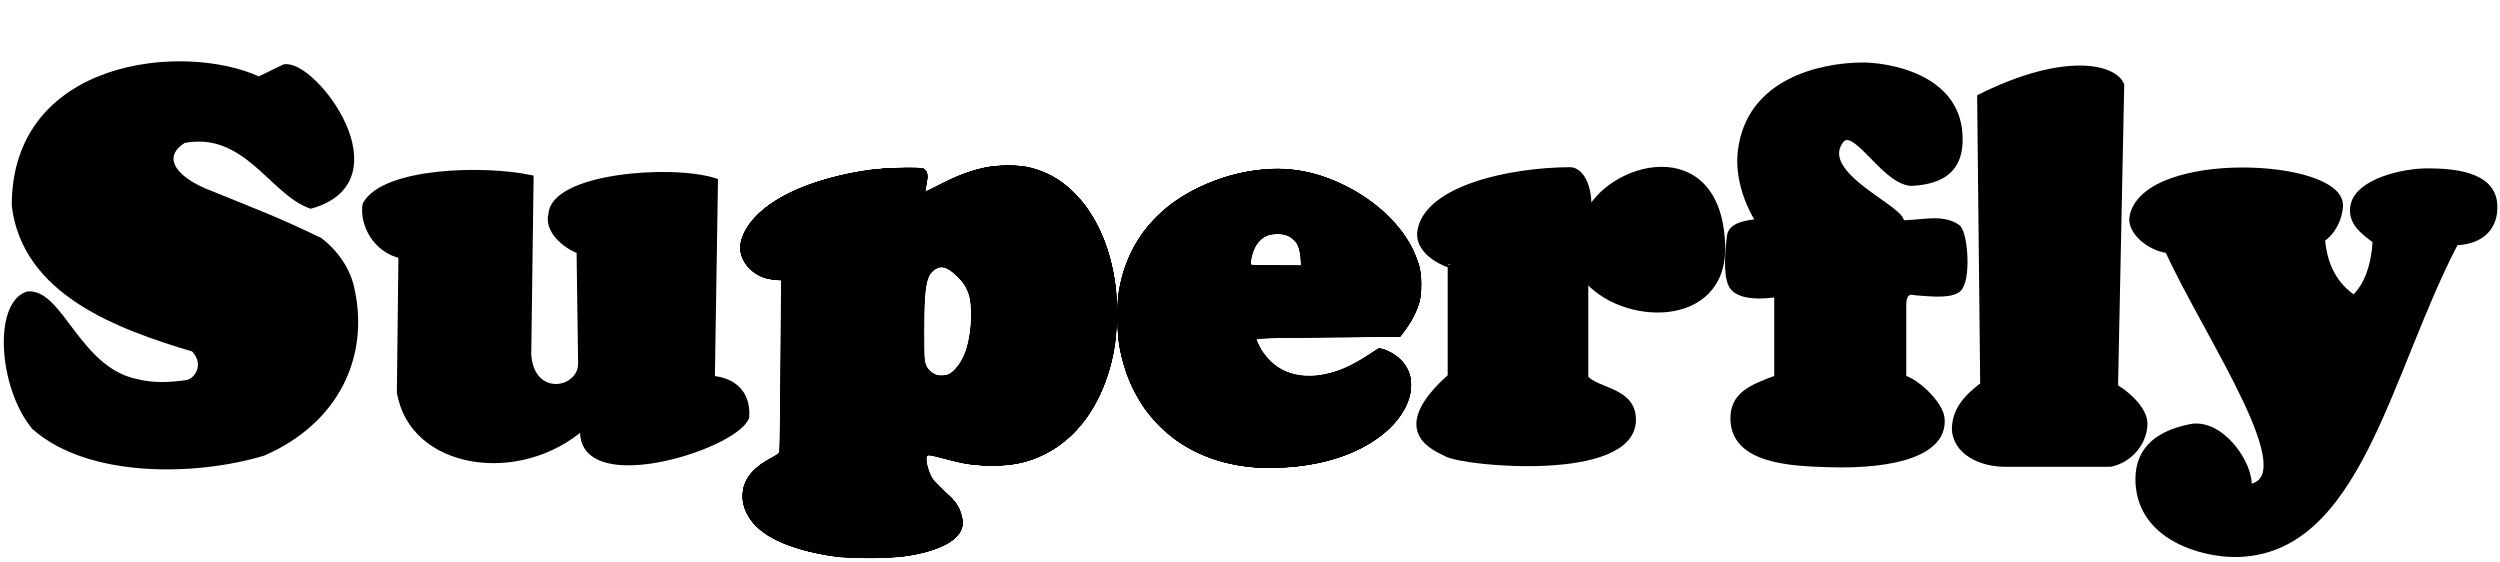 <?xml version="1.0" encoding="UTF-8" standalone="no"?> <svg xmlns:dc="http://purl.org/dc/elements/1.1/" xmlns:cc="http://creativecommons.org/ns#" xmlns:rdf="http://www.w3.org/1999/02/22-rdf-syntax-ns#" xmlns:svg="http://www.w3.org/2000/svg" xmlns="http://www.w3.org/2000/svg" xmlns:sodipodi="http://sodipodi.sourceforge.net/DTD/sodipodi-0.dtd" xmlns:inkscape="http://www.inkscape.org/namespaces/inkscape" id="svg3103" version="1.1" inkscape:version="0.48.4 r9939" width="400" height="90" sodipodi:docname="Superfly_Logo.svg"><defs id="defs3107"></defs><path style="fill:#000000;fill-opacity:1;stroke:#000000;stroke-width:1px;stroke-linecap:butt;stroke-linejoin:miter;stroke-opacity:1" d="M 41.432,12.771 C 29.348,7.196 2.299,9.962 2.386,32.901 4.045,46.681 18.77,52.161 31.024,55.794 c 2.387,2.532 0.527,5.15 -0.972,5.48 -2.799,0.433 -5.598,0.562 -8.397,-0.177 C 12.413,59.099 9.583,46.647 4.419,47.132 -0.515,48.772 0.239,61.836 5.524,68.279 14.284,76.027 31.327,75.672 42.095,72.433 53.812,67.331 58.557,56.918 56.237,46.358 55.668,43.449 53.887,40.65 51.155,38.514 43.941,35.035 40.485,33.803 33.919,31.111 27.048,28.58 25.426,24.806 29.389,22.383 39.367,20.521 43.489,30.635 49.718,32.879 64.317,28.785 50.252,10.023 45.52,10.782 z" id="path3117" inkscape:connector-curvature="0" sodipodi:nodetypes="ccccccccccccccc"></path><path style="fill:#000000;fill-opacity:1;stroke:#000000;stroke-width:1px;stroke-linecap:butt;stroke-linejoin:miter;stroke-opacity:1" d="M 84.875,28.5 C 77.396,26.908 61.436,27.318 58.5,32.75 c -0.462,3.083 1.583,7.167 5.75,8.125 L 64,62.75 c 1.958,11.906 19.167,14.505 29.375,5.375 -1.523,11.307 23.969,3.546 26,-1.375 0.28,-3.991 -2.243,-5.874 -5.5,-6.125 L 114.375,29 c -7.012,-2.231 -25.694,-0.745 -26.125,5.25 -0.702,2.555 2.147,5.017 4.5,5.875 L 93,58.375 c -0.262,4.365 -7.984,5.667 -8.5,-1.625 z" id="path3035" inkscape:connector-curvature="0" sodipodi:nodetypes="ccccccccccccc"></path><g id="g3821" style="fill:#000000;fill-opacity:1;fill-rule:evenodd" transform="translate(0,-65)"><path sodipodi:nodetypes="scccssssss" inkscape:connector-curvature="0" id="path3037" d="M 147.25,92.375 C 136.535,91.815 120.807,95.988 119,104 c -0.369,3.488 3.144,5.836 6.625,5.125 L 125.375,138 c -2.994,1.087 -5.7,3.014 -6,5.625 -1.498,13.048 36.888,12.57 34,4.125 -0.4,-1.169 -0.324,-2.21 -3.806,-4.617 -1.56,-1.079 -3.617,-7.088 -0.194,-5.883 41.217,14.514 36.2,-65.52 -1.875,-40.375 -1.554,1.026 1.674,-4.4 -0.25,-4.5 z" style="fill:none;stroke:#000000;stroke-width:1px;stroke-linecap:butt;stroke-linejoin:miter;stroke-opacity:1"></path><path sodipodi:nodetypes="cscsc" inkscape:connector-curvature="0" id="path3039" d="m 151,107 c -3.641,0.213 -3.792,3.443 -3.875,9.875 -0.063,4.897 -0.793,8.492 3.75,9 0,0 4.566,0.07 5.25,-9.625 C 156.669,108.532 151,107 151,107 z" style="fill:none;stroke:#000000;stroke-width:1px;stroke-linecap:butt;stroke-linejoin:miter;stroke-opacity:1"></path></g><path style="fill:none;stroke:#000000;stroke-width:1px;stroke-linecap:butt;stroke-linejoin:miter;stroke-opacity:1" d="m 223.711,53.319 c 10.098,-11.085 -5.508,-25.786 -19.269,-25.809 -8.99,-0.015 -25.684,5.658 -25.191,23.953 0.345,12.806 9.113,23.108 24.307,22.893 21.191,-0.301 26.806,-15.515 17.147,-18.12 -9.398,7.404 -18.393,5.309 -20.594,-2.74 z" id="path3809" inkscape:connector-curvature="0" sodipodi:nodetypes="csssccc"></path><path style="fill:none;stroke:#000000;stroke-width:1px;stroke-linecap:butt;stroke-linejoin:miter;stroke-opacity:1" d="m 208.685,43.066 -9.104,0 c -0.392,-3.312 1.598,-6.391 4.861,-6.276 3.507,0.124 4.618,2.696 4.243,6.276 z" id="path3811" inkscape:connector-curvature="0" sodipodi:nodetypes="ccsc"></path><path style="fill:#000000;fill-opacity:1;stroke:#000000;stroke-width:1px;stroke-linecap:butt;stroke-linejoin:miter;stroke-opacity:1" d="m 253.875,34.75 c 0.763,-2.765 -0.215,-7.52 -2.75,-7.5 -10.09,0.08 -22.523,3.088 -23.808,9.521 -0.777,3.888 4.811,5.679 4.814,5.625 l 0,17.862 c -9.919,8.814 -2.327,11.388 -0.694,12.294 2.869,1.593 29.648,4.081 29.813,-5.303 0.085,-4.811 -5.674,-4.564 -7.625,-6.75 l 0,-16.125 c 5.821,7.297 22.223,7.79 21.904,-4.963 C 275.078,21.412 257.188,26.378 253.875,34.75 z" id="path3813" inkscape:connector-curvature="0" sodipodi:nodetypes="cssccssccsc"></path><path style="fill:#000000;fill-opacity:1;stroke:#000000;stroke-width:1px;stroke-linecap:butt;stroke-linejoin:miter;stroke-opacity:1" d="m 281.5,35.5 c -2.124,0.252 -4.235,0.56 -4.648,2.045 0,0 -0.93,6.031 0.25,8.122 C 278.492,48.131 284.375,47 284.375,47 l 0,13.5 c -4.178,1.546 -7.128,2.715 -7.006,6.662 0.203,6.584 9.347,6.897 15.006,7.088 10.819,0.366 18.85,-1.867 18.25,-7.375 -0.231,-2.123 -3.73,-5.664 -6.125,-6.375 l 0,-11.75 c 0.029,-1.517 0.56,-2.365 2,-2 2.126,0.144 5.157,0.554 6.646,-0.39 1.825,-1.157 1.23,-9.157 0,-9.985 -2.499,-1.682 -5.652,-0.62 -9.021,-0.625 1.004,-2.105 -13.497,-7.544 -9.75,-13.125 2.262,-3.37 6.814,6.228 11.375,6.625 6.688,-0.299 7.977,-3.782 7.75,-7.75 -0.537,-9.398 -11.774,-11.058 -15.75,-11 -6.434,0.093 -17.92,2.542 -19.204,13.75 -0.404,3.527 0.673,7.629 2.954,11.25 z" id="path3815" inkscape:connector-curvature="0" sodipodi:nodetypes="cssccssscccsscscsssc"></path><path style="fill:#000000;fill-opacity:1;stroke:#000000;stroke-width:1px;stroke-linecap:butt;stroke-linejoin:miter;stroke-opacity:1" d="m 316.846,15.544 0.485,46.052 c -2.849,2.131 -4.484,4.14 -4.535,7.096 0.178,3.39 3.819,5.572 8.375,5.5 l 16.454,0 c 2.966,-0.568 5.408,-3.272 5.47,-6.346 0.034,-1.718 -1.618,-3.98 -4.711,-5.941 L 339.375,13.625 c -1.062,-2.798 -8.889,-4.87 -22.529,1.919 z" id="path3817" inkscape:connector-curvature="0" sodipodi:nodetypes="cccccsccc"></path><path style="fill:#000000;fill-opacity:1;stroke:#000000;stroke-width:1px;stroke-linecap:butt;stroke-linejoin:miter;stroke-opacity:1" d="m 341.25,34.5 c -0.598,2.544 2.859,5.207 5.625,5.5 6.402,14.027 22.329,36.753 12.875,38 0.445,-3.638 -4.45,-10.708 -9.375,-9.625 -5.816,1.196 -8.452,4.193 -8.188,8.938 0.494,8.84 10.445,11.336 15.438,11.312 19.688,-0.092 24.284,-28.92 35.25,-49.875 4.272,-0.141 6.411,-2.527 6.188,-6.062 -0.308,-4.87 -6.851,-5.228 -10.562,-5.25 -4.115,-0.025 -10.958,1.677 -11.875,5.25 -0.692,2.695 1.416,4.296 3.5,5.812 -0.226,4.032 -1.349,7.237 -3.5,9.25 -2.837,-1.944 -4.744,-4.847 -5.125,-9.5 1.708,-1.104 2.843,-3.405 2.875,-5.375 0.114,-6.959 -30.754,-8.454 -33.125,1.625 z" id="path3819" inkscape:connector-curvature="0" sodipodi:nodetypes="scccsscssscccss"></path><path style="fill:#000000;fill-opacity:1;fill-rule:evenodd;stroke:#000000;stroke-width:0.125;stroke-opacity:1" d="m 134.306,87.978 c -3.526,-0.397 -7.223,-1.374 -9.477,-2.504 -3.331,-1.67 -4.892,-3.651 -4.883,-6.196 0.003,-0.821 0.061,-1.075 0.401,-1.767 0.717,-1.457 2.539,-2.899 4.786,-3.787 l 0.827,-0.327 0.081,-13.643 c 0.045,-7.504 0.114,-14.211 0.155,-14.905 l 0.074,-1.262 -1.607,0.012 c -1.555,0.012 -1.635,-5e-4 -2.435,-0.38 -1.498,-0.71 -2.368,-1.741 -2.62,-3.107 -0.118,-0.639 -0.1,-0.83 0.149,-1.607 1.381,-4.295 8.013,-8.122 16.924,-9.766 2.92,-0.539 4.579,-0.709 7.594,-0.78 2.481,-0.059 2.971,-0.042 2.982,0.104 0.035,0.461 -0.067,1.017 -0.4,2.169 -0.393,1.363 -0.432,1.706 -0.234,2.076 0.229,0.427 0.811,0.301 1.982,-0.429 3.303,-2.059 6.186,-3.312 9.158,-3.977 1.092,-0.245 1.642,-0.289 3.543,-0.288 2.069,0.001 2.349,0.029 3.484,0.345 4.395,1.223 7.739,4.253 10.086,9.138 1.964,4.089 2.863,8.74 2.703,14 -0.222,7.332 -2.478,13.245 -6.637,17.4 -2.569,2.566 -4.958,3.858 -8.576,4.637 -1.476,0.318 -5.662,0.321 -7.372,0.005 -1.415,-0.261 -3.107,-0.688 -4.797,-1.209 -0.679,-0.209 -1.445,-0.38 -1.702,-0.38 -0.533,0 -1.035,0.336 -1.316,0.88 -0.411,0.796 -0.14,2.58 0.642,4.216 0.514,1.076 0.947,1.595 1.974,2.369 1.179,0.888 2.189,1.915 2.522,2.564 0.486,0.947 0.698,1.927 0.542,2.504 -0.45,1.672 -3.346,3.037 -8.054,3.794 -1.788,0.288 -8.286,0.35 -10.5,0.101 l 0,0 z m 18,-26.936 c 1.482,-0.659 2.895,-2.674 3.613,-5.15 0.783,-2.702 0.991,-6.552 0.462,-8.529 -0.691,-2.577 -2.12,-4.399 -4.325,-5.515 -0.775,-0.392 -0.946,-0.433 -1.5,-0.362 -1.335,0.172 -2.333,0.824 -2.904,1.896 -0.814,1.529 -1.03,3.5 -1.068,9.73 -0.026,4.335 -0.017,4.532 0.249,5.378 0.45,1.43 1.392,2.316 2.914,2.741 0.852,0.238 1.745,0.172 2.559,-0.19 z" id="path5309" inkscape:connector-curvature="0"></path><path style="fill:#000000;fill-opacity:1;fill-rule:evenodd;stroke:#000000;stroke-width:0.125;stroke-opacity:1" d="" id="path5311" inkscape:connector-curvature="0"></path><path style="fill:#000000;fill-opacity:1;fill-rule:evenodd;stroke:#000000;stroke-width:0.125;stroke-opacity:1" d="m 134.815,89.033 c -6.592,-0.634 -11.976,-2.721 -14.339,-5.56 -2.019,-2.426 -2.075,-5.541 -0.139,-7.802 0.677,-0.791 1.963,-1.706 3.359,-2.39 l 1.266,-0.62 0.079,-13.337 c 0.043,-7.336 0.102,-13.633 0.131,-13.994 l 0.053,-0.656 -0.84,0 c -3.597,0 -6.473,-3.041 -5.706,-6.032 0.89,-3.475 4.47,-6.536 10.314,-8.817 2.971,-1.16 6.747,-2.069 10.75,-2.588 1.704,-0.221 6.935,-0.399 7.67,-0.262 0.935,0.175 1.102,1.135 0.536,3.074 -0.171,0.584 -0.289,1.083 -0.263,1.109 0.026,0.026 0.575,-0.268 1.221,-0.653 2.751,-1.642 6.168,-3.051 8.697,-3.587 1.563,-0.331 4.379,-0.454 5.763,-0.252 4.376,0.64 8.103,3.111 10.801,7.163 3.086,4.635 4.619,10.648 4.412,17.314 -0.151,4.878 -1.024,8.546 -2.966,12.468 -1.162,2.348 -2.253,3.924 -3.807,5.501 -3.496,3.549 -7.817,5.311 -13.024,5.311 -2.821,0 -5.349,-0.436 -8.759,-1.51 -1.395,-0.439 -1.722,-0.456 -1.916,-0.094 -0.186,0.348 -0.082,1.581 0.208,2.453 0.431,1.299 1.043,2.155 2.118,2.964 2.077,1.563 2.892,2.649 3.366,4.489 0.327,1.265 0.019,2.259 -1.003,3.238 -1.561,1.496 -5.095,2.642 -9.481,3.076 -1.574,0.156 -6.858,0.152 -8.5,-0.006 l 0,0 z m 10.053,-1.038 c 4.864,-0.768 7.737,-2.155 8.135,-3.929 0.082,-0.363 0.05,-0.717 -0.121,-1.37 -0.398,-1.515 -1.036,-2.328 -2.996,-3.812 -1.01,-0.765 -1.362,-1.177 -1.889,-2.209 -0.805,-1.578 -1.108,-3.446 -0.69,-4.254 0.224,-0.433 0.771,-0.746 1.306,-0.746 0.211,0 0.987,0.194 1.725,0.43 3.074,0.986 5.731,1.443 8.388,1.444 3.093,0.001 5.459,-0.518 7.954,-1.746 5.596,-2.753 9.418,-8.69 10.692,-16.605 0.336,-2.089 0.459,-6.062 0.254,-8.227 -0.553,-5.846 -2.614,-11.2 -5.621,-14.596 -2.789,-3.151 -6.06,-4.756 -10.014,-4.915 -4.175,-0.168 -8.172,1.068 -13.097,4.051 -0.955,0.578 -1.639,0.915 -1.81,0.89 -0.509,-0.073 -0.538,-0.555 -0.122,-2.05 0.404,-1.454 0.531,-2.143 0.44,-2.395 -0.071,-0.197 -3.667,-0.214 -5.785,-0.028 -7.009,0.617 -13.872,2.73 -17.748,5.466 -3.074,2.17 -4.762,4.773 -4.382,6.758 0.456,2.385 2.595,3.799 5.443,3.6 l 1.125,-0.079 -0.042,7.219 c -0.023,3.971 -0.013,7.19 0.024,7.154 0.036,-0.036 0.099,-3.102 0.139,-6.812 0.04,-3.711 0.105,-6.958 0.144,-7.216 l 0.07,-0.469 -1.608,0 c -1.578,0 -1.625,-0.008 -2.513,-0.434 -1.581,-0.758 -2.651,-2.175 -2.651,-3.512 0,-0.57 0.395,-1.678 0.905,-2.538 0.511,-0.861 2.145,-2.525 3.239,-3.299 2.971,-2.1 7.181,-3.755 12.145,-4.774 3.297,-0.677 4.612,-0.823 8.113,-0.905 l 3.214,-0.075 -0.071,0.486 c -0.039,0.267 -0.206,1.031 -0.37,1.697 -0.471,1.906 -0.411,2.352 0.315,2.352 0.35,0 0.898,-0.25 2.268,-1.037 4.235,-2.431 7.543,-3.621 10.607,-3.816 2.146,-0.137 3.755,0.012 5.198,0.479 4.302,1.393 7.338,4.247 9.631,9.054 1.993,4.18 2.834,8.496 2.665,13.695 -0.243,7.517 -2.336,13.109 -6.509,17.392 -3.417,3.507 -7.09,5.001 -12.29,4.998 -2.624,-0.002 -4.184,-0.253 -7.808,-1.261 -1.963,-0.546 -2.566,-0.606 -3.131,-0.314 -0.969,0.501 -1.02,2.322 -0.127,4.56 0.47,1.179 0.975,1.821 2.252,2.865 1.994,1.63 2.629,2.506 2.909,4.006 0.115,0.618 0.1,0.757 -0.134,1.215 -0.842,1.651 -4.683,3.145 -9.082,3.533 -1.803,0.159 -6.743,0.202 -8.094,0.07 -0.662,-0.065 -0.969,-0.052 -0.969,0.039 0,0.2 1.048,0.241 5.25,0.206 2.805,-0.023 4.159,-0.087 5.125,-0.239 l 0,0 z m -10.526,-0.013 c -0.037,-0.037 -0.764,-0.176 -1.615,-0.308 -3.03,-0.472 -6.462,-1.5 -8.235,-2.467 -2.616,-1.427 -3.964,-2.956 -4.376,-4.965 -0.505,-2.462 0.987,-4.501 4.529,-6.193 l 1.306,-0.624 0.083,-4.406 c 0.106,-5.64 0.081,-10.895 -0.047,-9.969 -0.052,0.378 -0.101,3.731 -0.107,7.451 l -0.012,6.763 -1.101,0.457 c -2.019,0.837 -3.866,2.29 -4.507,3.547 -0.937,1.837 -0.402,4.415 1.272,6.132 1.506,1.544 4.42,2.975 7.836,3.846 1.824,0.465 5.203,0.966 4.974,0.737 l 0,0 z m 15.838,-26.763 c -1.064,-0.306 -1.773,-0.682 -2.297,-1.217 -1.135,-1.159 -1.318,-2.267 -1.234,-7.452 0.036,-2.193 0.022,-3.202 -0.031,-2.375 -0.143,2.219 -0.139,6.72 0.007,7.621 0.176,1.087 0.782,2.199 1.464,2.684 0.604,0.431 1.931,0.943 2.403,0.929 0.207,-0.006 0.101,-0.071 -0.312,-0.19 l 0,0 z m 1.875,-0.01 c 0.138,-0.037 0.553,-0.268 0.924,-0.512 1.377,-0.909 2.7,-3.271 3.269,-5.834 0.206,-0.927 0.492,-3.621 0.493,-4.647 0.005,-3.776 -1.668,-6.871 -4.505,-8.33 -0.993,-0.511 -1.472,-0.564 -2.451,-0.274 -2.024,0.601 -2.874,2.271 -3.089,6.064 -0.056,0.987 -0.052,1.009 0.053,0.312 0.062,-0.412 0.173,-1.216 0.246,-1.785 0.36,-2.815 1.339,-4.147 3.328,-4.532 0.752,-0.145 0.788,-0.14 1.585,0.253 1.012,0.498 2.272,1.525 2.859,2.329 1.752,2.403 2.194,5.248 1.473,9.487 -0.469,2.756 -1.276,4.671 -2.539,6.021 -0.667,0.714 -0.982,0.918 -2.335,1.519 -0.303,0.135 -0.301,0.137 0.062,0.068 0.206,-0.039 0.487,-0.101 0.625,-0.138 l 0,0 z m -0.387,-0.987 c 0.769,-0.262 1.765,-1.233 2.357,-2.297 1.04,-1.871 1.626,-4.596 1.626,-7.562 7e-5,-2.136 -0.227,-3.256 -0.932,-4.602 -0.548,-1.045 -1.947,-2.442 -2.954,-2.95 -0.749,-0.378 -0.826,-0.392 -1.445,-0.263 -1.574,0.327 -2.275,1.593 -2.564,4.628 -0.208,2.183 -0.306,9.188 -0.143,10.188 0.264,1.623 0.838,2.37 2.172,2.831 0.807,0.279 1.135,0.284 1.884,0.029 l 0,0 z" id="path5313" inkscape:connector-curvature="0"></path><path style="fill:#000000;fill-opacity:1;fill-rule:evenodd;stroke:#000000;stroke-width:0.125;stroke-opacity:1" d="m 134.181,88.977 c -4.705,-0.53 -9.087,-1.912 -11.705,-3.69 -3.751,-2.547 -4.672,-6.74 -2.117,-9.636 0.743,-0.843 1.819,-1.611 3.321,-2.373 l 1.312,-0.666 5.6e-4,-4.761 c 3.2e-4,-2.618 0.038,-8.904 0.084,-13.969 l 0.083,-9.208 -0.807,0 c -3.475,0 -6.322,-2.906 -5.731,-5.85 0.497,-2.476 2.842,-5.117 6.337,-7.135 3.961,-2.287 10.718,-4.177 16.584,-4.638 2.311,-0.181 5.811,-0.162 6.201,0.035 0.635,0.32 0.703,1.164 0.235,2.899 -0.322,1.195 -0.314,1.271 0.108,0.992 2.533,-1.673 6.363,-3.326 9.281,-4.007 1.868,-0.436 4.744,-0.54 6.451,-0.235 5.232,0.937 9.306,4.347 12.045,10.083 1.326,2.775 2.315,6.567 2.637,10.107 0.333,3.661 -0.057,8.437 -0.958,11.747 -1.176,4.317 -3.594,8.564 -6.27,11.012 -3.534,3.233 -7.505,4.732 -12.552,4.739 -2.62,0.004 -4.854,-0.359 -8.138,-1.321 -1.037,-0.304 -1.956,-0.552 -2.041,-0.552 -0.618,0 -0.71,1.057 -0.226,2.582 0.448,1.409 1.035,2.234 2.302,3.234 0.584,0.461 1.249,1.015 1.477,1.23 1.012,0.956 1.829,2.789 1.818,4.079 -0.021,2.447 -3.164,4.278 -8.92,5.195 -1.859,0.296 -8.552,0.363 -10.812,0.108 z m 9.267,-0.862 c 4.932,-0.502 8.475,-1.858 9.369,-3.587 0.373,-0.722 0.213,-1.806 -0.463,-3.131 -0.329,-0.645 -1.263,-1.583 -2.504,-2.515 -1.174,-0.882 -1.929,-1.978 -2.363,-3.427 -0.087,-0.293 -0.184,-0.507 -0.214,-0.477 -0.122,0.122 0.515,1.727 0.957,2.408 0.285,0.439 0.999,1.185 1.805,1.887 1.676,1.458 2.256,2.185 2.581,3.236 0.315,1.019 0.316,1.303 0.006,1.911 -0.874,1.713 -4.979,3.239 -9.611,3.572 -1.528,0.11 -7.512,0.115 -7.986,0.006 -0.256,-0.059 -0.406,-0.045 -0.406,0.036 0,0.281 6.293,0.339 8.83,0.081 l 0,1e-5 z m -9.955,-0.241 c 0,-0.028 -0.408,-0.119 -0.906,-0.201 -2.671,-0.442 -5.87,-1.365 -7.578,-2.185 -1.915,-0.92 -3.544,-2.271 -4.301,-3.566 -0.794,-1.359 -0.908,-3.126 -0.283,-4.36 0.686,-1.353 1.87,-2.346 4.176,-3.503 0.712,-0.357 1.265,-0.678 1.23,-0.714 -0.121,-0.121 -2.898,1.291 -3.676,1.87 -0.974,0.724 -1.827,1.8 -2.087,2.633 -0.276,0.883 -0.277,2.277 -0.002,3.152 0.315,1.002 1.321,2.342 2.366,3.15 0.97,0.75 3.367,1.97 4.812,2.449 2.269,0.752 6.25,1.565 6.25,1.276 z m 13.701,-13.415 c -0.042,-0.042 -0.071,0.032 -0.066,0.164 0.006,0.146 0.036,0.175 0.075,0.075 0.036,-0.09 0.032,-0.198 -0.01,-0.24 l -10e-6,0 z m -0.111,-1.251 c -0.029,-0.19 -0.053,-0.064 -0.054,0.28 -8.7e-4,0.344 0.023,0.499 0.052,0.345 0.03,-0.154 0.03,-0.435 0.002,-0.625 l 1e-5,0 z m 15.454,-0.02 c 5.335,-1.085 9.462,-4.359 12.184,-9.666 1.174,-2.289 2.063,-5.029 2.505,-7.721 0.141,-0.859 0.29,-1.759 0.332,-2 0.131,-0.764 0.172,-5.897 0.056,-6.938 -0.208,-1.85 -0.4,-2.938 -0.519,-2.938 -0.065,0 -0.088,0.098 -0.051,0.219 0.393,1.278 0.575,6.252 0.33,9.031 -0.437,4.953 -1.935,9.334 -4.344,12.707 -1.036,1.45 -2.992,3.487 -4.224,4.398 -1.894,1.401 -4.537,2.478 -6.991,2.848 -1.273,0.192 -4.752,0.262 -5.449,0.109 -0.226,-0.05 -0.373,-0.031 -0.373,0.047 0,0.34 4.743,0.27 6.543,-0.096 z m -8.231,-0.258 c -0.894,-0.192 -2.265,-0.526 -3.047,-0.744 -0.782,-0.218 -1.479,-0.377 -1.549,-0.354 -0.365,0.122 4.934,1.447 5.784,1.446 0.241,-1e-4 -0.294,-0.157 -1.188,-0.348 l 0,0 z m -6.688,-0.942 c 0.086,-0.103 0.127,-0.188 0.093,-0.188 -0.034,0 -0.133,0.084 -0.218,0.188 -0.086,0.103 -0.127,0.188 -0.093,0.188 0.034,0 0.133,-0.084 0.218,-0.188 z m -21.594,-6.188 c 0.036,-2.809 0.02,-4.84 -0.038,-4.562 -0.098,0.473 -0.169,9.787 -0.073,9.677 0.025,-0.029 0.075,-2.33 0.111,-5.115 z m 24.117,-4.585 c -0.09,-0.036 -0.198,-0.032 -0.24,0.01 -0.042,0.042 0.032,0.071 0.164,0.066 0.146,-0.006 0.175,-0.036 0.075,-0.075 l 0,1e-5 z m 2.671,-0.477 c 0.619,-0.395 1.455,-1.255 1.7,-1.75 0.068,-0.138 -0.091,8.8e-4 -0.354,0.307 -0.69,0.804 -1.084,1.14 -1.889,1.607 -0.393,0.228 -0.573,0.375 -0.402,0.326 0.172,-0.049 0.597,-0.27 0.944,-0.491 l 0,0 z m -3.569,0.188 c -0.103,-0.067 -0.244,-0.121 -0.312,-0.121 -0.069,0 -0.041,0.054 0.062,0.121 0.103,0.067 0.244,0.121 0.312,0.121 0.069,0 0.041,-0.054 -0.062,-0.121 z m -1.117,-0.704 c -0.354,-0.318 -0.752,-0.783 -0.883,-1.031 -0.131,-0.249 -0.241,-0.388 -0.245,-0.31 -0.01,0.267 0.806,1.35 1.232,1.636 0.638,0.427 0.609,0.347 -0.104,-0.294 z m 3.848,-0.161 c 0.69,-0.352 1.691,-1.486 2.194,-2.485 0.77,-1.529 1.154,-3.137 1.453,-6.087 0.395,-3.888 -1.02,-7.106 -3.776,-8.594 -1.126,-0.608 -2.363,-0.345 -3.088,0.657 -0.764,1.054 -0.983,2.483 -1.152,7.5 -0.209,6.212 -0.075,7.34 1.002,8.384 0.974,0.945 2.27,1.186 3.368,0.626 z m 3.146,-2.138 c 0.493,-0.977 1.126,-2.872 1.112,-3.328 -0.011,-0.342 -0.016,-0.339 -0.128,0.081 -0.364,1.36 -0.806,2.647 -1.126,3.28 -0.2,0.396 -0.335,0.72 -0.301,0.72 0.034,0 0.234,-0.339 0.443,-0.753 z m -8.368,-0.313 c -0.072,-0.429 -0.108,-0.505 -0.117,-0.246 -0.013,0.379 0.107,0.981 0.181,0.907 0.022,-0.022 -0.007,-0.32 -0.064,-0.661 l 0,0 z m 9.574,-3.967 c -0.034,-0.085 -0.06,0.015 -0.058,0.221 0.003,0.206 0.031,0.276 0.062,0.154 0.032,-0.122 0.03,-0.29 -0.005,-0.375 l 1e-5,0 z m 0.125,-0.875 c -0.034,-0.085 -0.06,0.015 -0.058,0.221 0.003,0.206 0.031,0.276 0.062,0.154 0.032,-0.122 0.03,-0.29 -0.005,-0.375 l 1e-5,0 z m -30.23,-5.905 c 0.002,-1.445 0.042,-2.78 0.089,-2.969 0.049,-0.193 0.034,-0.342 -0.033,-0.342 -0.157,0 -0.287,3.263 -0.263,6.562 0.02,2.613 0.02,2.617 0.112,1 0.051,-0.894 0.093,-2.807 0.095,-4.251 z m 30.348,4.723 c -0.042,-0.042 -0.071,0.032 -0.066,0.164 0.006,0.146 0.036,0.175 0.075,0.075 0.036,-0.09 0.032,-0.198 -0.01,-0.24 l -10e-6,0 z m 0.139,-1.878 c -0.029,-0.189 -0.052,-0.034 -0.052,0.344 0,0.378 0.023,0.533 0.052,0.344 0.029,-0.189 0.029,-0.498 0,-0.688 z m -0.129,-1.126 c -0.031,-0.12 -0.056,0.008 -0.054,0.283 0.001,0.275 0.027,0.373 0.057,0.217 0.03,-0.155 0.029,-0.38 -0.003,-0.5 l 0,0 z m -0.128,-0.811 c -0.035,-0.086 -0.063,-0.016 -0.063,0.156 0,0.172 0.028,0.242 0.063,0.156 0.035,-0.086 0.035,-0.227 0,-0.312 z m -0.132,-0.56 c -0.042,-0.042 -0.071,0.032 -0.066,0.164 0.006,0.146 0.036,0.175 0.075,0.075 0.036,-0.09 0.032,-0.198 -0.01,-0.24 l -10e-6,0 z m -9.369,-1.317 c -0.034,-0.085 -0.06,0.015 -0.058,0.221 0.003,0.206 0.031,0.276 0.062,0.154 0.032,-0.122 0.03,-0.29 -0.005,-0.375 l 1e-5,0 z m 8.87,-0.049 c -0.106,-0.195 -0.195,-0.315 -0.197,-0.267 -0.008,0.149 0.282,0.729 0.338,0.674 0.029,-0.029 -0.035,-0.212 -0.14,-0.407 z m -8.395,-1.898 c -0.066,-0.071 -0.433,1.254 -0.425,1.535 0.004,0.142 0.11,-0.135 0.237,-0.616 0.126,-0.481 0.211,-0.895 0.189,-0.919 z m 7.929,0.985 c -0.351,-0.624 -1.043,-1.466 -1.628,-1.98 -0.552,-0.484 -2.097,-1.4 -2.357,-1.396 -0.104,0.002 0.058,0.115 0.36,0.252 1.303,0.591 2.768,1.882 3.443,3.034 0.416,0.711 0.574,0.788 0.181,0.089 z m -30.049,-1.224 c 0.389,-0.072 0.181,-0.106 -0.938,-0.155 -1.277,-0.056 -1.519,-0.104 -2.169,-0.433 -0.403,-0.204 -0.976,-0.585 -1.273,-0.847 -0.598,-0.527 -1.307,-1.809 -1.307,-2.364 0,-0.195 -0.049,-0.355 -0.109,-0.355 -0.138,0 0.038,0.964 0.284,1.553 0.764,1.828 3.277,3.014 5.512,2.602 z m 23.608,-1.499 c 0.634,-0.424 0.684,-0.533 0.105,-0.229 -0.511,0.268 -1.525,1.425 -1.525,1.74 0,0.061 0.183,-0.162 0.406,-0.497 0.223,-0.334 0.68,-0.791 1.014,-1.014 z m 28.027,0.482 c -0.316,-1.561 -1.139,-3.924 -1.963,-5.638 -2.546,-5.298 -6.413,-8.548 -11.235,-9.442 -0.241,-0.045 -1.179,-0.104 -2.085,-0.131 -3.859,-0.117 -7.88,1.143 -12.571,3.941 -0.739,0.441 -1.32,0.824 -1.291,0.853 0.029,0.029 0.995,-0.471 2.148,-1.11 3.192,-1.77 5.952,-2.846 8.486,-3.309 1.424,-0.26 4.504,-0.249 5.691,0.021 2.271,0.517 4.418,1.613 6.258,3.197 2.921,2.514 5.361,7.055 6.492,12.082 0.236,1.047 0.294,0.651 0.069,-0.462 l 0,0 z m -26.687,-1.013 c 0.132,0 0.24,-0.052 0.24,-0.116 0,-0.123 -0.723,0.04 -0.861,0.195 -0.042,0.048 0.026,0.049 0.152,0.004 0.126,-0.045 0.337,-0.082 0.469,-0.082 l 0,-10e-6 z m 0.638,-0.21 c -0.09,-0.036 -0.198,-0.032 -0.24,0.01 -0.042,0.042 0.032,0.071 0.164,0.066 0.146,-0.006 0.175,-0.036 0.075,-0.075 l 0,1e-5 z m -30.651,-3.915 c 2.168,-4.233 9.349,-7.729 18.757,-9.131 2.291,-0.342 8.247,-0.535 8.246,-0.268 -8e-5,0.09 -0.141,0.787 -0.313,1.548 -0.421,1.865 -0.376,2.116 0.073,0.413 0.2,-0.756 0.349,-1.572 0.332,-1.812 l -0.031,-0.438 -2.562,0.004 c -5.713,0.008 -11.715,1.198 -16.734,3.317 -4.207,1.777 -7.366,4.464 -8.27,7.034 -0.136,0.386 -0.242,0.83 -0.235,0.986 0.007,0.165 0.103,-0.005 0.23,-0.403 0.12,-0.378 0.348,-0.941 0.506,-1.25 l 0,0 z m 26.878,-5.111 c -0.208,-0.057 -0.362,-0.231 -0.462,-0.519 -0.139,-0.404 -0.15,-0.41 -0.156,-0.098 -0.009,0.408 0.29,0.732 0.658,0.715 0.248,-0.011 0.244,-0.02 -0.04,-0.099 l 0,0 z" id="path5315" inkscape:connector-curvature="0"></path><path style="fill:#000000;fill-opacity:1;fill-rule:evenodd;stroke:#000000;stroke-width:0.125;stroke-opacity:1" d="m 134.627,89.035 c -4.379,-0.389 -9.127,-1.799 -11.834,-3.515 -4.047,-2.566 -5.101,-6.956 -2.385,-9.928 0.793,-0.868 1.837,-1.609 3.312,-2.352 0.64,-0.322 1.184,-0.652 1.208,-0.732 0.024,-0.08 0.078,-6.376 0.119,-13.99 l 0.075,-13.844 -0.845,-10e-4 c -3.46,-0.006 -6.325,-3.003 -5.654,-5.914 0.746,-3.242 4.141,-6.359 9.261,-8.504 3.827,-1.603 9.013,-2.83 13.524,-3.199 2.028,-0.166 5.843,-0.17 6.272,-0.007 0.193,0.074 0.402,0.303 0.51,0.564 0.198,0.474 0.122,1.28 -0.254,2.681 -0.101,0.375 -0.162,0.703 -0.136,0.729 0.026,0.026 0.656,-0.305 1.401,-0.734 4.363,-2.518 8.311,-3.736 12.12,-3.738 4.267,-0.002 7.835,1.569 10.876,4.788 3.484,3.688 5.693,9.123 6.304,15.511 0.209,2.187 0.084,6.364 -0.255,8.51 -1.133,7.174 -4.474,12.963 -9.343,16.189 -2.973,1.97 -6.184,2.877 -10.186,2.877 -2.753,0 -4.651,-0.312 -8.458,-1.39 -1.663,-0.471 -1.811,-0.493 -2,-0.304 -0.497,0.498 0.025,2.838 0.924,4.144 0.247,0.358 1.003,1.105 1.68,1.659 1.884,1.542 2.551,2.494 2.949,4.213 0.22,0.947 0.169,1.466 -0.214,2.218 -0.998,1.956 -4.718,3.497 -9.728,4.028 -1.847,0.196 -7.237,0.221 -9.242,0.043 l 0,0 z m 1.457,-0.952 c -0.259,-0.027 -0.653,-0.027 -0.875,10e-4 -0.222,0.028 -0.01,0.05 0.472,0.049 0.481,-5e-4 0.663,-0.023 0.403,-0.05 l 0,10e-6 z m 3.69,0.008 c -0.086,-0.035 -0.227,-0.035 -0.312,0 -0.086,0.035 -0.016,0.063 0.156,0.063 0.172,0 0.242,-0.028 0.156,-0.063 z m 2.812,-0.01 c -0.395,-0.025 -1.042,-0.025 -1.438,0 -0.395,0.025 -0.072,0.045 0.719,0.045 0.791,0 1.114,-0.02 0.719,-0.045 z m 1.625,-0.119 c -0.12,-0.031 -0.317,-0.031 -0.438,0 -0.12,0.031 -0.022,0.057 0.219,0.057 0.241,0 0.339,-0.026 0.219,-0.057 z m -11.195,-0.124 c -0.09,-0.036 -0.198,-0.032 -0.24,0.01 -0.042,0.042 0.032,0.071 0.164,0.066 0.146,-0.006 0.175,-0.036 0.075,-0.075 l 0,0 z m 12.407,-0.028 c 0.038,-0.062 -0.043,-0.084 -0.18,-0.048 -0.292,0.076 -0.329,0.161 -0.07,0.161 0.099,0 0.212,-0.051 0.25,-0.113 l 0,0 z m -12.816,-0.059 c -0.029,-0.026 -0.765,-0.196 -1.636,-0.377 -1.803,-0.375 -4.172,-1.068 -5.193,-1.52 -0.822,-0.363 -1.034,-0.393 -0.394,-0.055 1.067,0.564 3.345,1.277 5.608,1.756 1.003,0.212 1.73,0.3 1.615,0.195 l 0,0 z m 13.284,-0.038 c -0.09,-0.036 -0.198,-0.032 -0.24,0.01 -0.042,0.042 0.032,0.071 0.164,0.066 0.146,-0.006 0.175,-0.036 0.075,-0.075 l 0,0 z m 0.625,-0.125 c -0.09,-0.036 -0.198,-0.032 -0.24,0.01 -0.042,0.042 0.032,0.071 0.164,0.066 0.146,-0.006 0.175,-0.036 0.075,-0.075 l 0,0 z m 0.625,-0.125 c -0.09,-0.036 -0.198,-0.032 -0.24,0.01 -0.042,0.042 0.032,0.071 0.164,0.066 0.146,-0.006 0.175,-0.036 0.075,-0.075 l 0,0 z m 0.5,-0.125 c -0.09,-0.036 -0.198,-0.032 -0.24,0.01 -0.042,0.042 0.032,0.071 0.164,0.066 0.146,-0.006 0.175,-0.036 0.075,-0.075 l 0,0 z m 1.332,-0.346 c 1.474,-0.501 2.539,-1.085 3.229,-1.768 0.752,-0.745 0.905,-1.248 0.691,-2.268 -0.295,-1.406 -1.14,-2.559 -2.839,-3.874 -0.559,-0.433 -0.41,-0.255 0.59,0.7 1.637,1.565 2.155,2.457 2.158,3.716 0.002,0.679 -0.046,0.836 -0.38,1.257 -0.544,0.684 -1.796,1.472 -3.044,1.916 -1.244,0.442 -1.627,0.607 -1.439,0.619 0.074,0.005 0.539,-0.129 1.034,-0.297 l 0,0 z m -24.106,-1.493 c 0,-0.027 -0.087,-0.083 -0.194,-0.124 -0.111,-0.043 -0.161,-0.022 -0.118,0.049 0.073,0.119 0.312,0.176 0.312,0.074 z m -0.51,-0.251 c -0.029,-0.028 -0.474,-0.332 -0.99,-0.676 -2.351,-1.569 -3.511,-3.509 -3.343,-5.593 0.08,-0.998 0.465,-1.805 1.27,-2.658 0.806,-0.856 1.482,-1.344 2.949,-2.132 0.653,-0.351 1.139,-0.638 1.079,-0.639 -0.06,-10e-4 -0.734,0.322 -1.498,0.717 -1.658,0.858 -3.01,2.045 -3.524,3.095 -0.447,0.914 -0.546,2.273 -0.247,3.379 0.411,1.52 1.729,3.082 3.447,4.089 0.719,0.421 1.007,0.561 0.858,0.419 z M 158.641,73.463 c -0.09,-0.036 -0.198,-0.032 -0.24,0.01 -0.042,0.042 0.032,0.071 0.164,0.066 0.146,-0.006 0.175,-0.036 0.075,-0.075 l 0,1e-5 z m 2.565,-0.152 c 0.213,-0.112 -1.72,-0.003 -2.025,0.114 -0.138,0.053 0.227,0.067 0.811,0.031 0.584,-0.036 1.131,-0.102 1.214,-0.145 l 0,0 z m -3.492,0.021 c -0.256,-0.027 -0.706,-0.027 -1,-8.7e-4 -0.294,0.026 -0.085,0.048 0.465,0.049 0.55,5e-4 0.791,-0.021 0.535,-0.048 l 0,5e-5 z m 4.184,-0.117 c -0.086,-0.035 -0.227,-0.035 -0.312,0 -0.086,0.035 -0.016,0.063 0.156,0.063 0.172,0 0.242,-0.028 0.156,-0.063 z m 1.281,-0.221 c 0.812,-0.226 0.457,-0.237 -0.438,-0.014 -0.378,0.094 -0.575,0.175 -0.438,0.18 0.138,0.005 0.531,-0.07 0.875,-0.166 z m -8.948,0.004 c -0.029,-0.027 -0.272,-0.11 -0.541,-0.183 -0.269,-0.073 -0.438,-0.085 -0.375,-0.025 0.115,0.109 0.464,0.216 0.791,0.243 0.097,0.008 0.154,-0.008 0.125,-0.035 l 0,0 z m -1.24,-0.313 c -0.268,-0.15 -1.502,-0.427 -1.575,-0.354 -0.063,0.063 1.237,0.435 1.575,0.45 0.167,0.008 0.167,-0.003 0,-0.097 z m 11.938,-0.197 c 0.988,-0.392 0.731,-0.397 -0.312,-0.007 -0.447,0.167 -0.728,0.304 -0.625,0.304 0.103,4e-5 0.525,-0.134 0.938,-0.297 l 0,0 z m -13.789,-0.275 c -0.09,-0.036 -0.198,-0.032 -0.24,0.01 -0.042,0.042 0.032,0.071 0.164,0.066 0.146,-0.006 0.175,-0.036 0.075,-0.075 l 0,1e-5 z m 16.087,-0.751 c 2.766,-1.521 5.232,-4.018 6.983,-7.071 0.639,-1.114 1.59,-3.201 1.5,-3.291 -0.027,-0.027 -0.238,0.386 -0.468,0.918 -1.05,2.425 -2.472,4.492 -4.482,6.514 -1.476,1.485 -2.616,2.333 -4.168,3.1 -0.467,0.231 -0.85,0.446 -0.85,0.478 0,0.098 0.622,-0.173 1.486,-0.647 z m -41.271,-5.883 c -0.029,-0.189 -0.052,-0.034 -0.052,0.344 0,0.378 0.023,0.533 0.052,0.344 0.029,-0.189 0.029,-0.498 0,-0.688 z m 50.343,-6.062 c 0.932,-2.976 1.319,-5.586 1.294,-8.719 l -0.018,-2.312 -0.091,2.562 c -0.093,2.621 -0.314,4.492 -0.753,6.375 -0.22,0.945 -0.752,2.809 -0.945,3.314 -0.039,0.102 -0.039,0.186 7.5e-4,0.186 0.04,0 0.27,-0.633 0.512,-1.406 l 0,0 z m -23.112,0.893 c 0.047,-0.075 -0.063,-0.041 -0.243,0.077 -0.18,0.118 -0.328,0.238 -0.328,0.267 0,0.09 0.482,-0.201 0.571,-0.345 l 0,0 z m -1.117,-0.482 c 2.162,-1.24 3.464,-4.798 3.478,-9.505 0.007,-2.296 -0.136,-3.072 -0.822,-4.481 -0.744,-1.526 -2.92,-3.394 -3.954,-3.394 -0.874,0 -1.831,0.632 -2.281,1.506 -0.255,0.495 -0.568,1.904 -0.683,3.076 -0.147,1.488 -0.274,8.156 -0.181,9.465 0.071,0.995 0.171,1.49 0.402,1.995 0.709,1.549 2.588,2.171 4.042,1.338 l 0,0 z m 1.921,-0.317 c 0.086,-0.103 0.127,-0.188 0.093,-0.188 -0.034,0 -0.133,0.084 -0.218,0.188 -0.086,0.103 -0.127,0.188 -0.093,0.188 0.034,0 0.133,-0.084 0.218,-0.188 z m 1.951,-4.154 c -0.042,-0.042 -0.071,0.032 -0.066,0.164 0.006,0.146 0.036,0.175 0.075,0.075 0.036,-0.09 0.032,-0.198 -0.01,-0.24 l -10e-6,0 z m 0.125,-0.5 c -0.042,-0.042 -0.071,0.032 -0.066,0.164 0.006,0.146 0.036,0.175 0.075,0.075 0.036,-0.09 0.032,-0.198 -0.01,-0.24 l -10e-6,0 z m 21.493,-8.257 c -0.127,-0.127 -0.139,0.031 -0.073,0.911 l 0.066,0.875 0.038,-0.859 c 0.021,-0.472 0.007,-0.889 -0.03,-0.927 l 0,0 z m -0.108,-0.872 c -0.031,-0.12 -0.056,0.008 -0.054,0.283 0.001,0.275 0.027,0.373 0.057,0.217 0.03,-0.155 0.029,-0.38 -0.003,-0.5 l 0,0 z m -51.244,-1.624 c -0.026,-0.327 -0.047,-0.059 -0.047,0.594 0,0.653 0.021,0.92 0.047,0.594 0.026,-0.327 0.026,-0.861 0,-1.188 z m 51.116,0.688 c -0.035,-0.086 -0.063,-0.016 -0.063,0.156 0,0.172 0.028,0.242 0.063,0.156 0.035,-0.086 0.035,-0.227 0,-0.312 z m -0.132,-0.685 c -0.042,-0.042 -0.071,0.032 -0.066,0.164 0.006,0.146 0.036,0.175 0.075,0.075 0.036,-0.09 0.032,-0.198 -0.01,-0.24 l -10e-6,0 z m -52.388,-0.534 c 0.048,-0.078 -0.218,-0.126 -0.711,-0.127 -0.434,-9.4e-4 -0.929,-0.037 -1.101,-0.081 -0.172,-0.044 -0.274,-0.037 -0.227,0.014 0.081,0.088 1.086,0.268 1.688,0.303 0.151,0.009 0.309,-0.041 0.351,-0.109 z m -2.812,-0.64 c -0.907,-0.512 -1.577,-1.162 -1.95,-1.891 -0.326,-0.636 -0.495,-0.795 -0.299,-0.28 0.372,0.978 1.225,1.893 2.163,2.318 0.805,0.366 0.852,0.285 0.086,-0.147 z m 32,0.222 c 0,-0.024 -0.127,-0.15 -0.281,-0.281 l -0.281,-0.238 0.238,0.281 c 0.224,0.264 0.324,0.338 0.324,0.238 z m 22.826,-0.923 c -0.042,-0.042 -0.071,0.032 -0.066,0.164 0.006,0.146 0.036,0.175 0.075,0.075 0.036,-0.09 0.032,-0.198 -0.01,-0.24 l -10e-6,0 z m -0.522,-1.8 c -1.523,-4.735 -3.795,-8.169 -6.962,-10.524 -1.11,-0.826 -3.224,-1.831 -4.217,-2.005 -0.244,-0.043 -0.066,0.057 0.403,0.226 2.227,0.801 3.927,1.883 5.599,3.563 2.125,2.134 3.845,5.088 4.964,8.527 0.328,1.007 0.612,1.787 0.633,1.733 0.02,-0.053 -0.169,-0.737 -0.42,-1.518 l 0,0 z m -56.005,-3.108 c 0.505,-1.071 2.463,-3.071 3.951,-4.035 3.213,-2.081 7.369,-3.612 12.5,-4.607 0.722,-0.14 1.341,-0.284 1.375,-0.321 0.1,-0.106 -0.921,0.075 -3.026,0.538 -6.408,1.408 -11.456,3.915 -13.938,6.921 -0.683,0.827 -1.543,2.37 -1.528,2.739 0.005,0.127 0.059,0.086 0.146,-0.111 0.075,-0.172 0.309,-0.678 0.52,-1.125 z m 26.494,-5.193 c -0.041,-0.106 -0.101,-0.166 -0.134,-0.133 -0.033,0.033 -0.022,0.12 0.023,0.193 0.123,0.199 0.195,0.161 0.111,-0.06 l 0,0 z m 7.332,-3.127 c 0.653,-0.258 1.722,-0.631 2.375,-0.828 0.653,-0.197 0.963,-0.325 0.688,-0.285 -0.831,0.123 -3.333,1.002 -4.746,1.669 -1.325,0.625 -3.566,1.858 -3.566,1.962 0,0.03 0.914,-0.419 2.031,-0.997 1.117,-0.578 2.566,-1.263 3.219,-1.521 l 0,0 z m -7.174,0.853 c -0.042,-0.042 -0.071,0.032 -0.066,0.164 0.006,0.146 0.036,0.175 0.075,0.076 0.036,-0.09 0.032,-0.198 -0.01,-0.24 l -10e-6,0 z m 0.342,-1.273 c -0.084,-0.103 -0.14,0.061 -0.211,0.615 l -0.073,0.562 0.163,-0.562 c 0.09,-0.309 0.144,-0.586 0.121,-0.615 l 0,0 z m -8.587,-0.36 c -0.128,-0.027 -0.287,0.005 -0.353,0.072 -0.078,0.078 0.004,0.096 0.232,0.049 0.262,-0.053 0.293,-0.085 0.121,-0.121 l 0,0 z m 1.076,-0.109 c -0.086,-0.035 -0.227,-0.035 -0.312,0 -0.086,0.035 -0.016,0.063 0.156,0.063 0.172,0 0.242,-0.028 0.156,-0.063 z m 1.458,-0.122 c 0.108,-0.093 -0.813,-0.022 -1.052,0.081 -0.161,0.07 -0.027,0.083 0.375,0.036 0.344,-0.04 0.648,-0.092 0.677,-0.117 l 0,0 z m 2.25,-0.125 c 0.102,-0.089 -1.558,-0.018 -1.865,0.079 -0.176,0.056 0.152,0.07 0.75,0.033 0.584,-0.037 1.086,-0.087 1.115,-0.112 z m 2.375,0.034 c -0.143,-0.126 -2.24,-0.206 -2.24,-0.086 0,0.082 0.427,0.132 1.146,0.132 0.63,0 1.122,-0.021 1.094,-0.046 l 0,0 z m 1.167,-0.037 c -0.086,-0.035 -0.227,-0.035 -0.312,0 -0.086,0.035 -0.016,0.063 0.156,0.063 0.172,0 0.242,-0.028 0.156,-0.063 z m 17.492,-0.128 c -0.09,-0.036 -0.198,-0.032 -0.24,0.01 -0.042,0.042 0.032,0.071 0.164,0.066 0.146,-0.006 0.175,-0.036 0.075,-0.076 l 0,0 z m -5.875,-0.125 c -0.09,-0.036 -0.198,-0.032 -0.24,0.01 -0.042,0.042 0.032,0.071 0.164,0.066 0.146,-0.006 0.175,-0.036 0.075,-0.076 l 0,0 z m 5.318,-0.001 c -0.122,-0.032 -0.29,-0.03 -0.375,0.005 -0.085,0.034 0.015,0.06 0.221,0.058 0.206,-0.003 0.276,-0.031 0.154,-0.062 l 0,1e-6 z m -3.373,-0.129 c -0.258,-0.027 -0.68,-0.027 -0.938,0 -0.258,0.027 -0.047,0.049 0.469,0.049 0.516,0 0.727,-0.022 0.469,-0.049 z m 2.372,-1.66e-4 c -0.259,-0.027 -0.653,-0.027 -0.875,0.001 -0.222,0.028 -0.01,0.05 0.472,0.049 0.481,-5.55e-4 0.663,-0.023 0.403,-0.05 l 0,0 z" id="path5317" inkscape:connector-curvature="0"></path><path style="fill:#000000;fill-opacity:1;fill-rule:evenodd;stroke:#000000;stroke-width:0.125;stroke-opacity:1" d="m 134.627,89.035 c -4.379,-0.389 -9.127,-1.799 -11.834,-3.515 -4.047,-2.566 -5.101,-6.956 -2.385,-9.928 0.793,-0.868 1.837,-1.609 3.312,-2.352 0.64,-0.322 1.184,-0.652 1.208,-0.732 0.024,-0.08 0.078,-6.376 0.119,-13.99 l 0.075,-13.844 -0.845,-10e-4 c -3.46,-0.006 -6.325,-3.003 -5.654,-5.914 0.746,-3.242 4.141,-6.359 9.261,-8.504 3.827,-1.603 9.013,-2.83 13.524,-3.199 2.028,-0.166 5.843,-0.17 6.272,-0.007 0.193,0.074 0.402,0.303 0.51,0.564 0.198,0.474 0.122,1.28 -0.254,2.681 -0.101,0.375 -0.162,0.703 -0.136,0.729 0.026,0.026 0.656,-0.305 1.401,-0.734 4.363,-2.518 8.311,-3.736 12.12,-3.738 4.267,-0.002 7.835,1.569 10.876,4.788 3.484,3.688 5.693,9.123 6.304,15.511 0.209,2.187 0.084,6.364 -0.255,8.51 -1.133,7.174 -4.474,12.963 -9.343,16.189 -2.973,1.97 -6.184,2.877 -10.186,2.877 -2.753,0 -4.651,-0.312 -8.458,-1.39 -1.663,-0.471 -1.811,-0.493 -2,-0.304 -0.497,0.498 0.025,2.838 0.924,4.144 0.247,0.358 1.003,1.105 1.68,1.659 1.884,1.542 2.551,2.494 2.949,4.213 0.22,0.947 0.169,1.466 -0.214,2.218 -0.998,1.956 -4.718,3.497 -9.728,4.028 -1.847,0.196 -7.237,0.221 -9.242,0.043 l 0,0 z m 1.457,-0.952 c -0.259,-0.027 -0.653,-0.027 -0.875,10e-4 -0.222,0.028 -0.01,0.05 0.472,0.049 0.481,-5e-4 0.663,-0.023 0.403,-0.05 l 0,10e-6 z m 3.69,0.008 c -0.086,-0.035 -0.227,-0.035 -0.312,0 -0.086,0.035 -0.016,0.063 0.156,0.063 0.172,0 0.242,-0.028 0.156,-0.063 z m 2.812,-0.01 c -0.395,-0.025 -1.042,-0.025 -1.438,0 -0.395,0.025 -0.072,0.045 0.719,0.045 0.791,0 1.114,-0.02 0.719,-0.045 z m 1.625,-0.119 c -0.12,-0.031 -0.317,-0.031 -0.438,0 -0.12,0.031 -0.022,0.057 0.219,0.057 0.241,0 0.339,-0.026 0.219,-0.057 z m -11.195,-0.124 c -0.09,-0.036 -0.198,-0.032 -0.24,0.01 -0.042,0.042 0.032,0.071 0.164,0.066 0.146,-0.006 0.175,-0.036 0.075,-0.075 l 0,0 z m 12.407,-0.028 c 0.038,-0.062 -0.043,-0.084 -0.18,-0.048 -0.292,0.076 -0.329,0.161 -0.07,0.161 0.099,0 0.212,-0.051 0.25,-0.113 l 0,0 z m -12.816,-0.059 c -0.029,-0.026 -0.765,-0.196 -1.636,-0.377 -1.803,-0.375 -4.172,-1.068 -5.193,-1.52 -0.822,-0.363 -1.034,-0.393 -0.394,-0.055 1.067,0.564 3.345,1.277 5.608,1.756 1.003,0.212 1.73,0.3 1.615,0.195 l 0,0 z m 13.284,-0.038 c -0.09,-0.036 -0.198,-0.032 -0.24,0.01 -0.042,0.042 0.032,0.071 0.164,0.066 0.146,-0.006 0.175,-0.036 0.075,-0.075 l 0,0 z m 0.625,-0.125 c -0.09,-0.036 -0.198,-0.032 -0.24,0.01 -0.042,0.042 0.032,0.071 0.164,0.066 0.146,-0.006 0.175,-0.036 0.075,-0.075 l 0,0 z m 0.625,-0.125 c -0.09,-0.036 -0.198,-0.032 -0.24,0.01 -0.042,0.042 0.032,0.071 0.164,0.066 0.146,-0.006 0.175,-0.036 0.075,-0.075 l 0,0 z m 0.5,-0.125 c -0.09,-0.036 -0.198,-0.032 -0.24,0.01 -0.042,0.042 0.032,0.071 0.164,0.066 0.146,-0.006 0.175,-0.036 0.075,-0.075 l 0,0 z m 1.332,-0.346 c 1.474,-0.501 2.539,-1.085 3.229,-1.768 0.752,-0.745 0.905,-1.248 0.691,-2.268 -0.295,-1.406 -1.14,-2.559 -2.839,-3.874 -0.559,-0.433 -0.41,-0.255 0.59,0.7 1.637,1.565 2.155,2.457 2.158,3.716 0.002,0.679 -0.046,0.836 -0.38,1.257 -0.544,0.684 -1.796,1.472 -3.044,1.916 -1.244,0.442 -1.627,0.607 -1.439,0.619 0.074,0.005 0.539,-0.129 1.034,-0.297 l 0,0 z m -24.106,-1.493 c 0,-0.027 -0.087,-0.083 -0.194,-0.124 -0.111,-0.043 -0.161,-0.022 -0.118,0.049 0.073,0.119 0.312,0.176 0.312,0.074 z m -0.51,-0.251 c -0.029,-0.028 -0.474,-0.332 -0.99,-0.676 -2.351,-1.569 -3.511,-3.509 -3.343,-5.593 0.08,-0.998 0.465,-1.805 1.27,-2.658 0.806,-0.856 1.482,-1.344 2.949,-2.132 0.653,-0.351 1.139,-0.638 1.079,-0.639 -0.06,-10e-4 -0.734,0.322 -1.498,0.717 -1.658,0.858 -3.01,2.045 -3.524,3.095 -0.447,0.914 -0.546,2.273 -0.247,3.379 0.411,1.52 1.729,3.082 3.447,4.089 0.719,0.421 1.007,0.561 0.858,0.419 z M 158.641,73.463 c -0.09,-0.036 -0.198,-0.032 -0.24,0.01 -0.042,0.042 0.032,0.071 0.164,0.066 0.146,-0.006 0.175,-0.036 0.075,-0.075 l 0,1e-5 z m 2.565,-0.152 c 0.213,-0.112 -1.72,-0.003 -2.025,0.114 -0.138,0.053 0.227,0.067 0.811,0.031 0.584,-0.036 1.131,-0.102 1.214,-0.145 l 0,0 z m -3.492,0.021 c -0.256,-0.027 -0.706,-0.027 -1,-8.7e-4 -0.294,0.026 -0.085,0.048 0.465,0.049 0.55,5e-4 0.791,-0.021 0.535,-0.048 l 0,5e-5 z m 4.184,-0.117 c -0.086,-0.035 -0.227,-0.035 -0.312,0 -0.086,0.035 -0.016,0.063 0.156,0.063 0.172,0 0.242,-0.028 0.156,-0.063 z m 1.281,-0.221 c 0.812,-0.226 0.457,-0.237 -0.438,-0.014 -0.378,0.094 -0.575,0.175 -0.438,0.18 0.138,0.005 0.531,-0.07 0.875,-0.166 z m -8.948,0.004 c -0.029,-0.027 -0.272,-0.11 -0.541,-0.183 -0.269,-0.073 -0.438,-0.085 -0.375,-0.025 0.115,0.109 0.464,0.216 0.791,0.243 0.097,0.008 0.154,-0.008 0.125,-0.035 l 0,0 z m -1.24,-0.313 c -0.268,-0.15 -1.502,-0.427 -1.575,-0.354 -0.063,0.063 1.237,0.435 1.575,0.45 0.167,0.008 0.167,-0.003 0,-0.097 z m 11.938,-0.197 c 0.988,-0.392 0.731,-0.397 -0.312,-0.007 -0.447,0.167 -0.728,0.304 -0.625,0.304 0.103,4e-5 0.525,-0.134 0.938,-0.297 l 0,0 z m -13.789,-0.275 c -0.09,-0.036 -0.198,-0.032 -0.24,0.01 -0.042,0.042 0.032,0.071 0.164,0.066 0.146,-0.006 0.175,-0.036 0.075,-0.075 l 0,1e-5 z m 16.087,-0.751 c 2.766,-1.521 5.232,-4.018 6.983,-7.071 0.639,-1.114 1.59,-3.201 1.5,-3.291 -0.027,-0.027 -0.238,0.386 -0.468,0.918 -1.05,2.425 -2.472,4.492 -4.482,6.514 -1.476,1.485 -2.616,2.333 -4.168,3.1 -0.467,0.231 -0.85,0.446 -0.85,0.478 0,0.098 0.622,-0.173 1.486,-0.647 z m -41.271,-5.883 c -0.029,-0.189 -0.052,-0.034 -0.052,0.344 0,0.378 0.023,0.533 0.052,0.344 0.029,-0.189 0.029,-0.498 0,-0.688 z m 50.343,-6.062 c 0.932,-2.976 1.319,-5.586 1.294,-8.719 l -0.018,-2.312 -0.091,2.562 c -0.093,2.621 -0.314,4.492 -0.753,6.375 -0.22,0.945 -0.752,2.809 -0.945,3.314 -0.039,0.102 -0.039,0.186 7.5e-4,0.186 0.04,0 0.27,-0.633 0.512,-1.406 l 0,0 z m -23.112,0.893 c 0.047,-0.075 -0.063,-0.041 -0.243,0.077 -0.18,0.118 -0.328,0.238 -0.328,0.267 0,0.09 0.482,-0.201 0.571,-0.345 l 0,0 z m -1.117,-0.482 c 2.162,-1.24 3.464,-4.798 3.478,-9.505 0.007,-2.296 -0.136,-3.072 -0.822,-4.481 -0.744,-1.526 -2.92,-3.394 -3.954,-3.394 -0.874,0 -1.831,0.632 -2.281,1.506 -0.255,0.495 -0.568,1.904 -0.683,3.076 -0.147,1.488 -0.274,8.156 -0.181,9.465 0.071,0.995 0.171,1.49 0.402,1.995 0.709,1.549 2.588,2.171 4.042,1.338 l 0,0 z m 1.921,-0.317 c 0.086,-0.103 0.127,-0.188 0.093,-0.188 -0.034,0 -0.133,0.084 -0.218,0.188 -0.086,0.103 -0.127,0.188 -0.093,0.188 0.034,0 0.133,-0.084 0.218,-0.188 z m 1.951,-4.154 c -0.042,-0.042 -0.071,0.032 -0.066,0.164 0.006,0.146 0.036,0.175 0.075,0.075 0.036,-0.09 0.032,-0.198 -0.01,-0.24 l -10e-6,0 z m 0.125,-0.5 c -0.042,-0.042 -0.071,0.032 -0.066,0.164 0.006,0.146 0.036,0.175 0.075,0.075 0.036,-0.09 0.032,-0.198 -0.01,-0.24 l -10e-6,0 z m 21.493,-8.257 c -0.127,-0.127 -0.139,0.031 -0.073,0.911 l 0.066,0.875 0.038,-0.859 c 0.021,-0.472 0.007,-0.889 -0.03,-0.927 l 0,0 z m -0.108,-0.872 c -0.031,-0.12 -0.056,0.008 -0.054,0.283 0.001,0.275 0.027,0.373 0.057,0.217 0.03,-0.155 0.029,-0.38 -0.003,-0.5 l 0,0 z m -51.244,-1.624 c -0.026,-0.327 -0.047,-0.059 -0.047,0.594 0,0.653 0.021,0.92 0.047,0.594 0.026,-0.327 0.026,-0.861 0,-1.188 z m 51.116,0.688 c -0.035,-0.086 -0.063,-0.016 -0.063,0.156 0,0.172 0.028,0.242 0.063,0.156 0.035,-0.086 0.035,-0.227 0,-0.312 z m -0.132,-0.685 c -0.042,-0.042 -0.071,0.032 -0.066,0.164 0.006,0.146 0.036,0.175 0.075,0.075 0.036,-0.09 0.032,-0.198 -0.01,-0.24 l -10e-6,0 z m -52.388,-0.534 c 0.048,-0.078 -0.218,-0.126 -0.711,-0.127 -0.434,-9.4e-4 -0.929,-0.037 -1.101,-0.081 -0.172,-0.044 -0.274,-0.037 -0.227,0.014 0.081,0.088 1.086,0.268 1.688,0.303 0.151,0.009 0.309,-0.041 0.351,-0.109 z m -2.812,-0.64 c -0.907,-0.512 -1.577,-1.162 -1.95,-1.891 -0.326,-0.636 -0.495,-0.795 -0.299,-0.28 0.372,0.978 1.225,1.893 2.163,2.318 0.805,0.366 0.852,0.285 0.086,-0.147 z m 32,0.222 c 0,-0.024 -0.127,-0.15 -0.281,-0.281 l -0.281,-0.238 0.238,0.281 c 0.224,0.264 0.324,0.338 0.324,0.238 z m 22.826,-0.923 c -0.042,-0.042 -0.071,0.032 -0.066,0.164 0.006,0.146 0.036,0.175 0.075,0.075 0.036,-0.09 0.032,-0.198 -0.01,-0.24 l -10e-6,0 z m -0.522,-1.8 c -1.523,-4.735 -3.795,-8.169 -6.962,-10.524 -1.11,-0.826 -3.224,-1.831 -4.217,-2.005 -0.244,-0.043 -0.066,0.057 0.403,0.226 2.227,0.801 3.927,1.883 5.599,3.563 2.125,2.134 3.845,5.088 4.964,8.527 0.328,1.007 0.612,1.787 0.633,1.733 0.02,-0.053 -0.169,-0.737 -0.42,-1.518 l 0,0 z m -56.005,-3.108 c 0.505,-1.071 2.463,-3.071 3.951,-4.035 3.213,-2.081 7.369,-3.612 12.5,-4.607 0.722,-0.14 1.341,-0.284 1.375,-0.321 0.1,-0.106 -0.921,0.075 -3.026,0.538 -6.408,1.408 -11.456,3.915 -13.938,6.921 -0.683,0.827 -1.543,2.37 -1.528,2.739 0.005,0.127 0.059,0.086 0.146,-0.111 0.075,-0.172 0.309,-0.678 0.52,-1.125 z m 26.494,-5.193 c -0.041,-0.106 -0.101,-0.166 -0.134,-0.133 -0.033,0.033 -0.022,0.12 0.023,0.193 0.123,0.199 0.195,0.161 0.111,-0.06 l 0,0 z m 7.332,-3.127 c 0.653,-0.258 1.722,-0.631 2.375,-0.828 0.653,-0.197 0.963,-0.325 0.688,-0.285 -0.831,0.123 -3.333,1.002 -4.746,1.669 -1.325,0.625 -3.566,1.858 -3.566,1.962 0,0.03 0.914,-0.419 2.031,-0.997 1.117,-0.578 2.566,-1.263 3.219,-1.521 l 0,0 z m -7.174,0.853 c -0.042,-0.042 -0.071,0.032 -0.066,0.164 0.006,0.146 0.036,0.175 0.075,0.076 0.036,-0.09 0.032,-0.198 -0.01,-0.24 l -10e-6,0 z m 0.342,-1.273 c -0.084,-0.103 -0.14,0.061 -0.211,0.615 l -0.073,0.562 0.163,-0.562 c 0.09,-0.309 0.144,-0.586 0.121,-0.615 l 0,0 z m -8.587,-0.36 c -0.128,-0.027 -0.287,0.005 -0.353,0.072 -0.078,0.078 0.004,0.096 0.232,0.049 0.262,-0.053 0.293,-0.085 0.121,-0.121 l 0,0 z m 1.076,-0.109 c -0.086,-0.035 -0.227,-0.035 -0.312,0 -0.086,0.035 -0.016,0.063 0.156,0.063 0.172,0 0.242,-0.028 0.156,-0.063 z m 1.458,-0.122 c 0.108,-0.093 -0.813,-0.022 -1.052,0.081 -0.161,0.07 -0.027,0.083 0.375,0.036 0.344,-0.04 0.648,-0.092 0.677,-0.117 l 0,0 z m 2.25,-0.125 c 0.102,-0.089 -1.558,-0.018 -1.865,0.079 -0.176,0.056 0.152,0.07 0.75,0.033 0.584,-0.037 1.086,-0.087 1.115,-0.112 z m 2.375,0.034 c -0.143,-0.126 -2.24,-0.206 -2.24,-0.086 0,0.082 0.427,0.132 1.146,0.132 0.63,0 1.122,-0.021 1.094,-0.046 l 0,0 z m 1.167,-0.037 c -0.086,-0.035 -0.227,-0.035 -0.312,0 -0.086,0.035 -0.016,0.063 0.156,0.063 0.172,0 0.242,-0.028 0.156,-0.063 z m 17.492,-0.128 c -0.09,-0.036 -0.198,-0.032 -0.24,0.01 -0.042,0.042 0.032,0.071 0.164,0.066 0.146,-0.006 0.175,-0.036 0.075,-0.076 l 0,0 z m -5.875,-0.125 c -0.09,-0.036 -0.198,-0.032 -0.24,0.01 -0.042,0.042 0.032,0.071 0.164,0.066 0.146,-0.006 0.175,-0.036 0.075,-0.076 l 0,0 z m 5.318,-0.001 c -0.122,-0.032 -0.29,-0.03 -0.375,0.005 -0.085,0.034 0.015,0.06 0.221,0.058 0.206,-0.003 0.276,-0.031 0.154,-0.062 l 0,1e-6 z m -3.373,-0.129 c -0.258,-0.027 -0.68,-0.027 -0.938,0 -0.258,0.027 -0.047,0.049 0.469,0.049 0.516,0 0.727,-0.022 0.469,-0.049 z m 2.372,-1.66e-4 c -0.259,-0.027 -0.653,-0.027 -0.875,0.001 -0.222,0.028 -0.01,0.05 0.472,0.049 0.481,-5.55e-4 0.663,-0.023 0.403,-0.05 l 0,0 z" id="path5319" inkscape:connector-curvature="0"></path><path style="fill:#000000;fill-opacity:1;fill-rule:evenodd;stroke:#000000;stroke-width:0.125;stroke-opacity:1" d="m 134.243,89.032 c -3.439,-0.354 -7.556,-1.459 -10.062,-2.701 -3.922,-1.943 -5.935,-5.213 -5.126,-8.322 0.275,-1.055 0.633,-1.674 1.478,-2.554 0.844,-0.879 1.644,-1.447 3.21,-2.279 l 1.062,-0.564 0.08,-3.375 c 0.044,-1.856 0.111,-8.136 0.148,-13.954 l 0.068,-10.579 -1.148,-0.058 c -1.404,-0.071 -2.304,-0.392 -3.367,-1.202 -0.911,-0.694 -1.631,-1.699 -1.898,-2.652 -0.249,-0.886 -0.247,-1.522 0.006,-2.375 1.499,-5.051 8.686,-9.181 19.016,-10.928 2.214,-0.374 4.613,-0.56 7.244,-0.562 2.622,-0.001 2.653,0.002 3,0.301 0.312,0.268 0.35,0.383 0.344,1.031 -0.004,0.401 -0.109,1.14 -0.234,1.641 -0.125,0.502 -0.201,0.938 -0.168,0.97 0.032,0.032 0.587,-0.234 1.234,-0.59 3.078,-1.699 5.823,-2.804 8.387,-3.379 1.119,-0.251 1.619,-0.288 3.789,-0.283 2.292,0.005 2.6,0.033 3.697,0.331 2.814,0.764 4.684,1.875 6.873,4.082 3.572,3.602 5.772,8.607 6.552,14.908 0.219,1.771 0.251,5.512 0.065,7.549 -0.793,8.649 -4.973,15.784 -11.124,18.987 -2.547,1.326 -4.566,1.816 -7.9,1.914 -3.244,0.096 -4.96,-0.145 -9.036,-1.267 -1.816,-0.5 -2.128,-0.534 -2.238,-0.249 -0.266,0.694 0.232,2.763 0.915,3.802 0.204,0.309 1.006,1.129 1.783,1.821 1.614,1.437 2.242,2.201 2.613,3.179 0.745,1.962 0.589,3.023 -0.621,4.233 -1.545,1.545 -5.126,2.757 -9.267,3.135 -1.687,0.154 -7.842,0.147 -9.375,-0.01 l 0,0 z m -4.227,-1.818 c -0.09,-0.036 -0.198,-0.032 -0.24,0.01 -0.042,0.042 0.032,0.071 0.164,0.066 0.146,-0.006 0.175,-0.036 0.075,-0.075 l 0,1e-5 z m -0.5,-0.125 c -0.09,-0.036 -0.198,-0.032 -0.24,0.01 -0.042,0.042 0.032,0.071 0.164,0.066 0.146,-0.006 0.175,-0.036 0.075,-0.075 l 0,1e-5 z m 21.852,-6.837 c 0,-0.026 -0.098,-0.124 -0.219,-0.219 -0.198,-0.155 -0.203,-0.151 -0.047,0.047 0.163,0.208 0.266,0.274 0.266,0.172 z m -30.875,-2.953 c 0.074,-0.138 0.106,-0.25 0.071,-0.25 -0.034,0 -0.123,0.113 -0.196,0.25 -0.074,0.138 -0.106,0.25 -0.071,0.25 0.034,0 0.123,-0.113 0.196,-0.25 z m 0.438,-0.625 c 0.124,-0.138 0.198,-0.25 0.164,-0.25 -0.034,0 -0.164,0.113 -0.289,0.25 -0.124,0.138 -0.198,0.25 -0.164,0.25 0.034,0 0.164,-0.113 0.289,-0.25 z m 50.983,-9.125 c 0.915,-1.094 1.509,-1.875 1.425,-1.875 -0.032,0 -0.334,0.351 -0.671,0.78 -0.337,0.429 -1.175,1.369 -1.862,2.089 -1.024,1.072 -1.108,1.185 -0.463,0.626 0.433,-0.375 1.14,-1.104 1.571,-1.62 l 0,0 z m 2.33,-3.25 c 0.074,-0.138 0.106,-0.25 0.071,-0.25 -0.034,0 -0.123,0.113 -0.196,0.25 -0.074,0.138 -0.106,0.25 -0.071,0.25 0.034,0 0.123,-0.113 0.196,-0.25 z m -22.189,-4.43 c 1.274,-0.747 2.323,-2.437 2.884,-4.647 0.446,-1.759 0.593,-3.298 0.527,-5.524 -0.051,-1.698 -0.1,-2.073 -0.371,-2.796 -0.436,-1.164 -0.975,-1.955 -1.983,-2.905 -1.554,-1.466 -2.494,-1.707 -3.653,-0.939 -0.729,0.483 -1.147,1.299 -1.405,2.745 -0.26,1.452 -0.469,6.283 -0.403,9.309 0.047,2.183 0.088,2.588 0.324,3.194 0.675,1.737 2.556,2.457 4.081,1.564 z M 124.087,43.588 c -0.12,-0.031 -0.317,-0.031 -0.438,0 -0.12,0.031 -0.022,0.057 0.219,0.057 0.241,0 0.339,-0.026 0.219,-0.057 z m -2.094,-0.472 c 0,-0.032 -0.127,-0.119 -0.281,-0.194 -0.27,-0.131 -0.272,-0.129 -0.039,0.058 0.255,0.204 0.32,0.232 0.32,0.136 z m -0.756,-0.511 c -0.089,-0.107 -0.278,-0.253 -0.422,-0.324 -0.156,-0.077 -0.11,-10e-4 0.115,0.19 0.43,0.366 0.539,0.414 0.307,0.134 z m 49.381,-11.478 c 0,-0.026 -0.098,-0.124 -0.219,-0.219 -0.198,-0.155 -0.203,-0.151 -0.047,0.047 0.163,0.208 0.266,0.274 0.266,0.172 z" id="path5321" inkscape:connector-curvature="0"></path><path style="fill:#000000;fill-opacity:1;fill-rule:evenodd;stroke:#000000;stroke-width:0.125;stroke-opacity:1" d="m 134.213,89.039 c -3.51,-0.371 -7.526,-1.455 -10.033,-2.708 -3.388,-1.693 -5.316,-4.221 -5.311,-6.964 0.005,-2.491 1.545,-4.461 4.846,-6.2 0.679,-0.358 1.055,-0.633 1.093,-0.8 0.076,-0.339 0.298,-27.478 0.226,-27.599 -0.031,-0.052 -0.441,-0.094 -0.91,-0.094 -3.045,0 -5.793,-2.593 -5.605,-5.289 0.106,-1.521 1.035,-3.25 2.599,-4.835 2.66,-2.695 6.732,-4.735 12.312,-6.167 3.997,-1.025 7.412,-1.459 11.489,-1.459 2.604,0 2.694,0.008 3.011,0.281 0.449,0.386 0.505,1.03 0.211,2.437 -0.136,0.649 -0.189,1.156 -0.122,1.156 0.066,0 0.719,-0.324 1.453,-0.719 2.933,-1.582 4.994,-2.424 7.458,-3.047 1.262,-0.319 1.827,-0.39 3.563,-0.448 1.238,-0.041 2.48,-0.012 3.106,0.072 2,0.269 4.667,1.35 6.228,2.525 4.513,3.395 7.302,8.582 8.5,15.805 0.325,1.962 0.326,8.104 0.001,10.17 -0.879,5.59 -3.102,10.445 -6.316,13.793 -1.584,1.651 -2.984,2.685 -4.957,3.664 -2.934,1.455 -5.141,1.884 -9.125,1.771 -2.777,-0.078 -3.443,-0.186 -7.174,-1.158 -2.215,-0.577 -2.302,-0.59 -2.467,-0.364 -0.244,0.334 -0.212,1.028 0.093,2.017 0.414,1.341 0.766,1.915 1.754,2.857 2.954,2.817 3.253,3.21 3.673,4.821 0.26,0.997 0.179,1.827 -0.248,2.556 -1.132,1.931 -4.894,3.44 -9.8,3.931 -1.494,0.149 -8.117,0.145 -9.548,-0.006 l 6e-5,0 z m 37.405,-21.177 c 0.233,-0.241 0.396,-0.438 0.362,-0.438 -0.034,0 -0.253,0.197 -0.487,0.438 -0.233,0.241 -0.396,0.438 -0.362,0.438 0.034,0 0.253,-0.197 0.487,-0.438 z m -19.807,-7.885 c 0.742,-0.31 1.727,-1.415 2.302,-2.582 0.884,-1.795 1.412,-4.601 1.376,-7.321 -0.024,-1.835 -0.194,-2.71 -0.756,-3.892 -0.401,-0.843 -0.697,-1.247 -1.466,-2.006 -1.493,-1.471 -2.52,-1.821 -3.575,-1.218 -1.139,0.651 -1.583,1.815 -1.818,4.762 -0.199,2.494 -0.284,8.232 -0.138,9.359 0.197,1.525 0.846,2.542 1.886,2.957 0.48,0.192 1.666,0.16 2.19,-0.059 l 0,0 z" id="path5323" inkscape:connector-curvature="0"></path><path style="fill:#000000;fill-opacity:1;fill-rule:evenodd;stroke:#000000;stroke-width:0.125;stroke-opacity:1" d="m 134.431,89.086 c -1.141,-0.106 -3.69,-0.565 -5.053,-0.909 -5.917,-1.494 -9.262,-3.828 -10.281,-7.173 -0.212,-0.696 -0.249,-1.069 -0.198,-1.976 0.055,-0.96 0.128,-1.248 0.517,-2.034 0.724,-1.466 1.781,-2.425 4.136,-3.756 1.065,-0.602 1.132,-0.664 1.211,-1.131 0.046,-0.272 0.126,-6.521 0.177,-13.889 l 0.093,-13.395 -0.739,-0.077 c -2.047,-0.213 -3.196,-0.695 -4.302,-1.804 -1.414,-1.418 -1.832,-3.087 -1.215,-4.86 1.593,-4.58 7.948,-8.402 17.091,-10.277 3.09,-0.634 4.444,-0.773 8.188,-0.842 3.442,-0.064 3.506,-0.06 3.839,0.204 0.466,0.37 0.542,0.933 0.301,2.25 -0.111,0.608 -0.202,1.169 -0.202,1.247 0,0.077 0.994,-0.367 2.21,-0.986 4.916,-2.505 7.694,-3.231 11.827,-3.091 2.073,0.07 2.907,0.222 4.495,0.816 6.349,2.376 10.943,9.605 11.967,18.835 0.162,1.464 0.162,5.928 -5e-4,7.581 -0.496,5.047 -2.42,10.115 -5.188,13.669 -2.892,3.714 -6.901,6.107 -11.319,6.758 -1.138,0.167 -1.962,0.196 -4.053,0.141 -2.872,-0.076 -3.558,-0.182 -6.944,-1.074 -2.369,-0.624 -2.695,-0.643 -2.799,-0.168 -0.144,0.657 0.406,2.63 0.966,3.469 0.138,0.206 1.053,1.163 2.034,2.125 1.885,1.849 2.257,2.386 2.619,3.774 0.269,1.034 0.235,1.642 -0.136,2.386 -1.016,2.038 -4.807,3.645 -9.785,4.147 -1.186,0.12 -8.284,0.151 -9.456,0.042 l 4e-5,0 z m 17.115,-29.049 c 1.15,-0.319 2.576,-2.248 3.179,-4.3 0.838,-2.85 0.968,-6.912 0.283,-8.861 -0.342,-0.974 -0.862,-1.757 -1.747,-2.631 -1.793,-1.771 -2.962,-2.003 -4.144,-0.821 -1.046,1.046 -1.306,2.924 -1.31,9.438 -0.003,5.292 0.022,5.492 0.785,6.339 0.791,0.878 1.786,1.16 2.953,0.836 l 0,0 z" id="path5325" inkscape:connector-curvature="0"></path><path style="fill:#000000;fill-opacity:1;fill-rule:evenodd;stroke:#000000;stroke-width:0.125;stroke-opacity:1" d="m 201.46,73.73 c -11.414,-0.623 -19.444,-7.703 -21.314,-18.791 -0.11,-0.653 -0.232,-2.256 -0.272,-3.562 -0.061,-2.031 -0.033,-2.642 0.197,-4.219 0.929,-6.38 4.14,-11.28 9.702,-14.803 4.89,-3.098 11.91,-4.795 17.024,-4.118 5.639,0.748 10.941,3.424 14.916,7.53 3.094,3.196 4.624,6.447 4.621,9.822 -0.002,2.398 -0.988,4.949 -2.652,6.864 l -0.284,0.327 -11.992,0.081 c -6.595,0.045 -12.009,0.099 -12.031,0.12 -0.073,0.073 0.674,2.145 1.021,2.832 1.021,2.017 2.507,3.538 4.376,4.48 2.275,1.147 5.459,1.335 8.522,0.503 2.162,-0.587 4.889,-1.991 7.356,-3.788 0.436,-0.318 2.408,0.81 3.133,1.792 1.166,1.579 1.202,3.609 0.104,5.858 -2.83,5.798 -12.292,9.624 -22.428,9.071 z m 7.807,-31.135 c 0.218,-2.868 -0.721,-5.01 -2.558,-5.834 -0.904,-0.406 -2.19,-0.616 -3.061,-0.5 -2.022,0.268 -3.744,1.808 -4.355,3.893 -0.253,0.864 -0.384,2.257 -0.277,2.965 l 0.086,0.57 5.042,0 5.042,0 0.083,-1.094 0,0 z" id="path5347" inkscape:connector-curvature="0"></path><path style="fill:#000000;fill-opacity:1;fill-rule:evenodd;stroke:#000000;stroke-width:0.125;stroke-opacity:1" d="m 201.523,74.731 c -6.577,-0.388 -11.876,-2.604 -15.939,-6.667 -3.447,-3.447 -5.549,-7.72 -6.456,-13.126 -0.345,-2.058 -0.32,-6.695 0.048,-8.688 0.746,-4.04 2.407,-7.547 4.957,-10.464 4.323,-4.945 11.874,-8.324 19.389,-8.676 8.761,-0.41 18.941,5.457 22.491,12.965 0.849,1.794 1.203,3.155 1.285,4.928 0.137,2.959 -0.765,5.549 -2.808,8.064 l -0.593,0.731 -7.438,0.025 c -4.091,0.013 -9.305,0.059 -11.588,0.101 l -4.15,0.076 0.295,0.725 c 1.203,2.959 3.512,4.852 6.668,5.469 1.175,0.23 3.684,0.086 5.087,-0.29 2.261,-0.607 4.462,-1.694 6.732,-3.323 l 1.126,-0.809 0.852,0.29 c 2.786,0.948 4.402,3.264 4.187,5.998 -0.41,5.217 -6.233,10.014 -14.396,11.86 -2.937,0.664 -6.797,0.985 -9.75,0.811 z m 3.656,-0.875 c 0.773,-0.045 1.406,-0.135 1.406,-0.201 0,-0.073 -0.278,-0.086 -0.715,-0.031 -0.393,0.049 -1.532,0.086 -2.531,0.082 -5.579,-0.022 -10.158,-1.329 -14.175,-4.046 -1.655,-1.119 -4.151,-3.661 -5.311,-5.409 -2.069,-3.116 -3.373,-6.802 -3.777,-10.673 -0.23,-2.205 -0.082,-5.975 0.303,-7.711 0.958,-4.321 2.547,-7.291 5.448,-10.183 3.096,-3.086 6.634,-5.108 11.225,-6.413 6.276,-1.784 11.761,-1.352 17.36,1.366 5.612,2.725 10.295,7.623 11.402,11.926 0.435,1.692 0.46,1.922 0.376,3.438 -0.125,2.24 -0.762,3.988 -2.131,5.844 l -0.622,0.844 -1.894,0.018 c -1.042,0.01 -4.06,0.055 -6.707,0.101 l -4.812,0.083 6.694,0.024 6.694,0.024 0.387,-0.406 c 0.493,-0.518 1.462,-2.026 1.802,-2.805 0.844,-1.934 1.077,-4.298 0.635,-6.433 -1.187,-5.733 -7.354,-11.649 -14.683,-14.086 -4.159,-1.383 -7.803,-1.596 -12.229,-0.714 -8.784,1.75 -15.395,6.76 -18.158,13.761 -1.057,2.679 -1.515,5.633 -1.414,9.121 0.137,4.715 1.156,8.471 3.273,12.059 1.665,2.823 4.297,5.465 7.148,7.174 4.04,2.421 9.359,3.572 15.006,3.247 l 0,0 z m 5.281,-0.668 c 3.366,-0.677 6.405,-1.856 8.777,-3.405 3.663,-2.392 5.77,-5.638 5.558,-8.562 -0.141,-1.937 -1.281,-3.407 -3.31,-4.264 l -0.662,-0.28 -0.838,0.604 c -2.673,1.925 -5.248,3.117 -7.904,3.659 -0.718,0.146 -1.329,0.29 -1.359,0.32 -0.099,0.099 0.331,0.056 1.319,-0.133 2.25,-0.431 4.889,-1.581 7.397,-3.224 0.704,-0.461 1.392,-0.838 1.53,-0.838 0.331,0 1.136,0.417 1.895,0.982 2.333,1.736 2.277,5.095 -0.137,8.283 -2.514,3.321 -7.851,6.005 -13.767,6.924 -2.061,0.32 -2.497,0.441 -1.312,0.365 0.55,-0.035 1.816,-0.229 2.812,-0.429 l 0,0 z m -1.312,-12.002 c -1.627,-0.092 -2.375,-0.233 -3.438,-0.647 -2.195,-0.854 -3.908,-2.397 -5.011,-4.514 -0.447,-0.857 -1.114,-2.57 -1.114,-2.859 0,-0.057 1.73,-0.11 3.844,-0.118 2.114,-0.008 4.406,-0.059 5.094,-0.114 0.728,-0.058 -0.889,-0.074 -3.875,-0.039 -2.847,0.033 -5.177,0.111 -5.242,0.175 -0.167,0.164 0.688,2.335 1.398,3.551 0.688,1.179 2.142,2.684 3.188,3.3 1.685,0.992 3.169,1.375 5.282,1.361 l 1.375,-0.009 -1.5,-0.085 0,-1e-5 z m 0.109,-17.779 c 0.12,-0.448 0.092,-0.992 -0.046,-0.906 -0.069,0.043 -0.125,0.299 -0.125,0.57 l 0,0.493 -4.932,0 -4.932,0 -0.084,-0.449 c -0.206,-1.1 0.208,-3.094 0.882,-4.244 0.706,-1.204 2.035,-2.199 3.183,-2.382 0.282,-0.045 0.548,-0.139 0.591,-0.208 0.123,-0.199 -0.809,0.011 -1.563,0.353 -2.02,0.914 -3.107,2.704 -3.238,5.327 -0.037,0.734 -0.033,1.423 0.009,1.531 0.067,0.176 0.638,0.198 5.128,0.198 l 5.052,0 0.075,-0.281 1e-5,0 z m -1.003,-1.872 c -0.044,-2.56 -1.038,-3.886 -3.172,-4.233 -2.007,-0.326 -3.663,0.566 -4.557,2.455 -0.353,0.746 -0.663,2.369 -0.523,2.734 0.069,0.179 0.513,0.197 4.174,0.167 l 4.097,-0.033 -0.019,-1.091 z m 0.901,-1.524 c -0.106,-0.455 -0.311,-1.066 -0.456,-1.356 -0.332,-0.663 -1.163,-1.54 -1.746,-1.842 -0.631,-0.326 -1.871,-0.627 -2.511,-0.609 -0.438,0.012 -0.337,0.05 0.518,0.191 1.356,0.224 2.218,0.646 2.925,1.431 0.792,0.881 1.26,2.287 1.348,4.05 0.016,0.326 0.04,0.232 0.069,-0.269 0.024,-0.423 -0.042,-1.141 -0.148,-1.596 l 0,0 z" id="path5349" inkscape:connector-curvature="0"></path><path style="fill:#000000;fill-opacity:1;fill-rule:evenodd;stroke:#000000;stroke-width:0.125;stroke-opacity:1" d="m 201.273,74.739 c -2.308,-0.234 -3.181,-0.357 -4.375,-0.616 -9.567,-2.075 -16.088,-9.078 -17.749,-19.061 -0.283,-1.699 -0.384,-5.39 -0.197,-7.133 0.869,-8.067 5.353,-14.257 12.946,-17.874 4.192,-1.997 8.165,-2.924 12.5,-2.918 3.858,0.006 7.079,0.805 10.875,2.699 5.833,2.91 10.19,7.602 11.645,12.541 0.292,0.992 0.333,1.354 0.343,3.062 0.009,1.507 -0.039,2.132 -0.217,2.812 -0.331,1.263 -1.318,3.21 -2.258,4.45 l -0.814,1.075 -11.474,0.091 c -6.311,0.05 -11.525,0.14 -11.587,0.2 -0.067,0.065 0.03,0.429 0.239,0.894 1.855,4.133 5.847,6.049 10.652,5.114 0.673,-0.131 1.589,-0.361 2.036,-0.511 1.418,-0.476 3.592,-1.604 5.218,-2.706 1.796,-1.218 1.721,-1.207 3.229,-0.482 2.127,1.023 3.433,2.998 3.426,5.182 -0.013,4.134 -3.85,8.458 -9.648,10.871 -2.448,1.019 -5.658,1.809 -8.662,2.134 -1.347,0.145 -5.307,0.259 -6.125,0.176 l 0,0 z m 3,-0.926 c 0.165,-0.071 -0.132,-0.11 -0.875,-0.114 -0.77,-0.005 -1.066,0.031 -0.938,0.114 0.229,0.148 1.468,0.148 1.812,0 z m -3.688,-0.201 c -4.264,-0.463 -7.589,-1.53 -10.603,-3.402 -2.753,-1.711 -5.351,-4.435 -7.008,-7.349 -1.386,-2.438 -2.173,-4.782 -2.868,-8.548 -0.206,-1.115 -0.101,-6.746 0.147,-7.938 0.999,-4.789 2.655,-7.914 5.807,-10.959 2.767,-2.674 5.691,-4.409 9.65,-5.728 6.831,-2.276 12.617,-1.985 18.688,0.939 2.512,1.21 4.671,2.699 6.607,4.556 4.852,4.655 6.359,9.566 4.41,14.363 -0.308,0.758 -1.522,2.712 -1.855,2.985 -0.097,0.079 -1.584,0.179 -3.724,0.25 l -3.562,0.118 3.625,-0.012 3.625,-0.012 0.664,-0.875 c 0.759,-1 1.637,-2.748 1.979,-3.938 0.182,-0.634 0.231,-1.198 0.22,-2.562 -0.016,-2.135 -0.25,-3.116 -1.221,-5.12 -0.882,-1.82 -1.974,-3.329 -3.578,-4.942 -5.065,-5.096 -12.368,-7.929 -19,-7.372 -5.955,0.5 -11.711,2.812 -15.837,6.361 -3.296,2.835 -5.57,6.719 -6.519,11.136 -0.357,1.66 -0.442,2.706 -0.442,5.438 -3.8e-4,2.423 0.142,3.682 0.68,6 1.483,6.391 5.612,11.658 11.317,14.437 2.818,1.373 6.743,2.343 9.488,2.344 0.744,3.8e-4 0.641,-0.025 -0.688,-0.169 l 0,0 z m 5.706,0.115 c -0.088,-0.088 -1.479,-0.059 -1.571,0.033 -0.029,0.029 0.332,0.052 0.802,0.052 0.47,0 0.816,-0.038 0.769,-0.085 z m 3.388,-0.409 c 4.938,-0.85 9.049,-2.732 11.889,-5.444 2.077,-1.982 3.072,-3.85 3.197,-6 0.129,-2.219 -1.056,-3.981 -3.286,-4.887 l -0.674,-0.274 -1.016,0.723 c -0.559,0.398 -1.52,1.011 -2.136,1.362 -0.616,0.351 -1.058,0.639 -0.981,0.639 0.076,0 1.023,-0.534 2.104,-1.188 1.081,-0.653 2.078,-1.188 2.214,-1.188 0.342,0 1.605,0.69 2.209,1.207 0.746,0.639 1.31,1.871 1.366,2.988 0.058,1.149 -0.134,2.048 -0.681,3.189 -0.927,1.934 -2.438,3.57 -4.669,5.056 -2.324,1.547 -5.743,2.893 -8.9,3.503 -0.917,0.177 -1.865,0.369 -2.106,0.427 -0.826,0.197 0.064,0.128 1.469,-0.114 l 0,0 z m 2.468,-12.256 c 0.165,-0.071 0.186,-0.11 0.062,-0.114 -0.103,-0.004 -0.272,0.048 -0.375,0.114 -0.228,0.148 -0.031,0.148 0.312,0 z m -5.539,-0.21 c -0.09,-0.036 -0.198,-0.032 -0.24,0.01 -0.042,0.042 0.032,0.071 0.164,0.066 0.146,-0.006 0.175,-0.036 0.075,-0.075 l 0,1e-5 z m 6.539,-0.04 c 0.319,-0.137 -0.01,-0.137 -0.438,0 -0.251,0.08 -0.263,0.101 -0.062,0.104 0.138,0.002 0.362,-0.045 0.5,-0.104 z m -8.276,-0.637 c -1.343,-0.669 -2.561,-1.704 -3.406,-2.893 -0.737,-1.037 -1.041,-1.25 -0.371,-0.26 0.224,0.331 0.865,1.057 1.423,1.613 0.773,0.769 1.263,1.134 2.056,1.531 0.573,0.287 1.105,0.521 1.183,0.521 0.078,-3e-5 -0.32,-0.23 -0.884,-0.512 l 0,0 z m 9.088,0.387 c 0.229,-0.148 0.031,-0.148 -0.312,0 -0.165,0.071 -0.186,0.11 -0.062,0.114 0.103,0.004 0.272,-0.048 0.375,-0.114 z m 1.375,-0.521 c 0.13,-0.081 0.092,-0.09 -0.125,-0.032 -0.172,0.046 -0.397,0.136 -0.5,0.199 -0.13,0.081 -0.092,0.09 0.125,0.032 0.172,-0.046 0.397,-0.136 0.5,-0.199 z m -14.827,-4.323 c -0.113,-0.258 -0.392,-0.947 -0.621,-1.531 -0.229,-0.584 -0.418,-0.961 -0.421,-0.837 -0.005,0.202 0.713,2.06 1.011,2.618 0.216,0.404 0.239,0.224 0.031,-0.25 z M 199.359,43.603 c -0.09,-0.036 -0.198,-0.032 -0.24,0.01 -0.042,0.042 0.032,0.071 0.164,0.066 0.146,-0.006 0.175,-0.036 0.075,-0.075 l 0,10e-6 z m 9.964,-0.758 c 0.007,-0.086 -0.044,-0.156 -0.113,-0.156 -0.069,0 -0.119,0.211 -0.113,0.469 0.011,0.418 0.023,0.435 0.113,0.156 0.055,-0.172 0.106,-0.383 0.113,-0.469 z m -1.051,-0.653 c 0.111,-0.507 -0.154,-2.192 -0.454,-2.879 -0.579,-1.328 -1.788,-2.02 -3.529,-2.02 -1.74,0 -2.988,0.846 -3.771,2.557 -0.334,0.729 -0.633,2.213 -0.51,2.532 0.059,0.153 0.702,0.181 4.126,0.181 l 4.056,0 0.082,-0.371 0,0 z m -9.105,-1.287 c -0.034,-0.085 -0.06,0.015 -0.058,0.221 0.003,0.206 0.031,0.275 0.062,0.154 0.032,-0.122 0.03,-0.29 -0.005,-0.375 l 1e-5,0 z m 10,-0.5 c -0.034,-0.085 -0.06,0.015 -0.058,0.221 0.003,0.206 0.031,0.275 0.062,0.154 0.032,-0.122 0.03,-0.29 -0.005,-0.375 l 1e-5,0 z m -8.887,-1.923 c 0.5,-0.726 1.072,-1.23 1.868,-1.646 0.275,-0.144 0.444,-0.263 0.375,-0.266 -0.311,-0.011 -1.453,0.788 -2.032,1.422 -0.599,0.655 -1.04,1.529 -1.218,2.41 -0.039,0.192 0.068,-0.01 0.236,-0.448 0.169,-0.438 0.516,-1.101 0.772,-1.472 l 0,0 z m 8.841,1.456 c -0.036,-0.138 -0.087,-0.25 -0.113,-0.25 -0.026,0 -0.048,0.113 -0.048,0.25 0,0.138 0.051,0.25 0.113,0.25 0.062,0 0.084,-0.113 0.048,-0.25 z m -0.41,-1.158 c -0.434,-0.924 -1.905,-2.217 -2.52,-2.217 -0.085,0 0.137,0.145 0.492,0.322 0.77,0.384 1.662,1.334 1.983,2.113 0.127,0.308 0.248,0.511 0.269,0.45 0.021,-0.061 -0.08,-0.361 -0.224,-0.668 l 0,0 z m -5.136,-2.419 c 0.147,-0.135 -0.103,-0.12 -0.49,0.03 l -0.438,0.17 0.438,-0.076 c 0.241,-0.042 0.461,-0.098 0.49,-0.124 l 0,0 z m 1.852,-0.01 c -0.122,-0.032 -0.29,-0.03 -0.375,0.005 -0.085,0.034 0.015,0.06 0.221,0.058 0.206,-0.003 0.276,-0.031 0.154,-0.062 l 0,0 z" id="path5351" inkscape:connector-curvature="0"></path><path style="fill:#000000;fill-opacity:1;fill-rule:evenodd;stroke:#000000;stroke-width:0.125;stroke-opacity:1" d="m 201.273,74.739 c -2.308,-0.234 -3.181,-0.357 -4.375,-0.616 -9.567,-2.075 -16.088,-9.078 -17.749,-19.061 -0.283,-1.699 -0.384,-5.39 -0.197,-7.133 0.869,-8.067 5.353,-14.257 12.946,-17.874 4.192,-1.997 8.165,-2.924 12.5,-2.918 3.858,0.006 7.079,0.805 10.875,2.699 5.833,2.91 10.19,7.602 11.645,12.541 0.292,0.992 0.333,1.354 0.343,3.062 0.009,1.507 -0.039,2.132 -0.217,2.812 -0.331,1.263 -1.318,3.21 -2.258,4.45 l -0.814,1.075 -11.474,0.091 c -6.311,0.05 -11.525,0.14 -11.587,0.2 -0.067,0.065 0.03,0.429 0.239,0.894 1.855,4.133 5.847,6.049 10.652,5.114 0.673,-0.131 1.589,-0.361 2.036,-0.511 1.418,-0.476 3.592,-1.604 5.218,-2.706 1.796,-1.218 1.721,-1.207 3.229,-0.482 2.127,1.023 3.433,2.998 3.426,5.182 -0.013,4.134 -3.85,8.458 -9.648,10.871 -2.448,1.019 -5.658,1.809 -8.662,2.134 -1.347,0.145 -5.307,0.259 -6.125,0.176 l 0,0 z m 3,-0.926 c 0.165,-0.071 -0.132,-0.11 -0.875,-0.114 -0.77,-0.005 -1.066,0.031 -0.938,0.114 0.229,0.148 1.468,0.148 1.812,0 z m -3.688,-0.201 c -4.264,-0.463 -7.589,-1.53 -10.603,-3.402 -2.753,-1.711 -5.351,-4.435 -7.008,-7.349 -1.386,-2.438 -2.173,-4.782 -2.868,-8.548 -0.206,-1.115 -0.101,-6.746 0.147,-7.938 0.999,-4.789 2.655,-7.914 5.807,-10.959 2.767,-2.674 5.691,-4.409 9.65,-5.728 6.831,-2.276 12.617,-1.985 18.688,0.939 2.512,1.21 4.671,2.699 6.607,4.556 4.852,4.655 6.359,9.566 4.41,14.363 -0.308,0.758 -1.522,2.712 -1.855,2.985 -0.097,0.079 -1.584,0.179 -3.724,0.25 l -3.562,0.118 3.625,-0.012 3.625,-0.012 0.664,-0.875 c 0.759,-1 1.637,-2.748 1.979,-3.938 0.182,-0.634 0.231,-1.198 0.22,-2.562 -0.016,-2.135 -0.25,-3.116 -1.221,-5.12 -0.882,-1.82 -1.974,-3.329 -3.578,-4.942 -5.065,-5.096 -12.368,-7.929 -19,-7.372 -5.955,0.5 -11.711,2.812 -15.837,6.361 -3.296,2.835 -5.57,6.719 -6.519,11.136 -0.357,1.66 -0.442,2.706 -0.442,5.438 -3.8e-4,2.423 0.142,3.682 0.68,6 1.483,6.391 5.612,11.658 11.317,14.437 2.818,1.373 6.743,2.343 9.488,2.344 0.744,3.8e-4 0.641,-0.025 -0.688,-0.169 l 0,0 z m 5.706,0.115 c -0.088,-0.088 -1.479,-0.059 -1.571,0.033 -0.029,0.029 0.332,0.052 0.802,0.052 0.47,0 0.816,-0.038 0.769,-0.085 z m 3.388,-0.409 c 4.938,-0.85 9.049,-2.732 11.889,-5.444 2.077,-1.982 3.072,-3.85 3.197,-6 0.129,-2.219 -1.056,-3.981 -3.286,-4.887 l -0.674,-0.274 -1.016,0.723 c -0.559,0.398 -1.52,1.011 -2.136,1.362 -0.616,0.351 -1.058,0.639 -0.981,0.639 0.076,0 1.023,-0.534 2.104,-1.188 1.081,-0.653 2.078,-1.188 2.214,-1.188 0.342,0 1.605,0.69 2.209,1.207 0.746,0.639 1.31,1.871 1.366,2.988 0.058,1.149 -0.134,2.048 -0.681,3.189 -0.927,1.934 -2.438,3.57 -4.669,5.056 -2.324,1.547 -5.743,2.893 -8.9,3.503 -0.917,0.177 -1.865,0.369 -2.106,0.427 -0.826,0.197 0.064,0.128 1.469,-0.114 l 0,0 z m 2.468,-12.256 c 0.165,-0.071 0.186,-0.11 0.062,-0.114 -0.103,-0.004 -0.272,0.048 -0.375,0.114 -0.228,0.148 -0.031,0.148 0.312,0 z m -5.539,-0.21 c -0.09,-0.036 -0.198,-0.032 -0.24,0.01 -0.042,0.042 0.032,0.071 0.164,0.066 0.146,-0.006 0.175,-0.036 0.075,-0.075 l 0,1e-5 z m 6.539,-0.04 c 0.319,-0.137 -0.01,-0.137 -0.438,0 -0.251,0.08 -0.263,0.101 -0.062,0.104 0.138,0.002 0.362,-0.045 0.5,-0.104 z m -8.276,-0.637 c -1.343,-0.669 -2.561,-1.704 -3.406,-2.893 -0.737,-1.037 -1.041,-1.25 -0.371,-0.26 0.224,0.331 0.865,1.057 1.423,1.613 0.773,0.769 1.263,1.134 2.056,1.531 0.573,0.287 1.105,0.521 1.183,0.521 0.078,-3e-5 -0.32,-0.23 -0.884,-0.512 l 0,0 z m 9.088,0.387 c 0.229,-0.148 0.031,-0.148 -0.312,0 -0.165,0.071 -0.186,0.11 -0.062,0.114 0.103,0.004 0.272,-0.048 0.375,-0.114 z m 1.375,-0.521 c 0.13,-0.081 0.092,-0.09 -0.125,-0.032 -0.172,0.046 -0.397,0.136 -0.5,0.199 -0.13,0.081 -0.092,0.09 0.125,0.032 0.172,-0.046 0.397,-0.136 0.5,-0.199 z m -14.827,-4.323 c -0.113,-0.258 -0.392,-0.947 -0.621,-1.531 -0.229,-0.584 -0.418,-0.961 -0.421,-0.837 -0.005,0.202 0.713,2.06 1.011,2.618 0.216,0.404 0.239,0.224 0.031,-0.25 z M 199.359,43.603 c -0.09,-0.036 -0.198,-0.032 -0.24,0.01 -0.042,0.042 0.032,0.071 0.164,0.066 0.146,-0.006 0.175,-0.036 0.075,-0.075 l 0,10e-6 z m 9.964,-0.758 c 0.007,-0.086 -0.044,-0.156 -0.113,-0.156 -0.069,0 -0.119,0.211 -0.113,0.469 0.011,0.418 0.023,0.435 0.113,0.156 0.055,-0.172 0.106,-0.383 0.113,-0.469 z m -1.051,-0.653 c 0.111,-0.507 -0.154,-2.192 -0.454,-2.879 -0.579,-1.328 -1.788,-2.02 -3.529,-2.02 -1.74,0 -2.988,0.846 -3.771,2.557 -0.334,0.729 -0.633,2.213 -0.51,2.532 0.059,0.153 0.702,0.181 4.126,0.181 l 4.056,0 0.082,-0.371 0,0 z m -9.105,-1.287 c -0.034,-0.085 -0.06,0.015 -0.058,0.221 0.003,0.206 0.031,0.275 0.062,0.154 0.032,-0.122 0.03,-0.29 -0.005,-0.375 l 1e-5,0 z m 10,-0.5 c -0.034,-0.085 -0.06,0.015 -0.058,0.221 0.003,0.206 0.031,0.275 0.062,0.154 0.032,-0.122 0.03,-0.29 -0.005,-0.375 l 1e-5,0 z m -8.887,-1.923 c 0.5,-0.726 1.072,-1.23 1.868,-1.646 0.275,-0.144 0.444,-0.263 0.375,-0.266 -0.311,-0.011 -1.453,0.788 -2.032,1.422 -0.599,0.655 -1.04,1.529 -1.218,2.41 -0.039,0.192 0.068,-0.01 0.236,-0.448 0.169,-0.438 0.516,-1.101 0.772,-1.472 l 0,0 z m 8.841,1.456 c -0.036,-0.138 -0.087,-0.25 -0.113,-0.25 -0.026,0 -0.048,0.113 -0.048,0.25 0,0.138 0.051,0.25 0.113,0.25 0.062,0 0.084,-0.113 0.048,-0.25 z m -0.41,-1.158 c -0.434,-0.924 -1.905,-2.217 -2.52,-2.217 -0.085,0 0.137,0.145 0.492,0.322 0.77,0.384 1.662,1.334 1.983,2.113 0.127,0.308 0.248,0.511 0.269,0.45 0.021,-0.061 -0.08,-0.361 -0.224,-0.668 l 0,0 z m -5.136,-2.419 c 0.147,-0.135 -0.103,-0.12 -0.49,0.03 l -0.438,0.17 0.438,-0.076 c 0.241,-0.042 0.461,-0.098 0.49,-0.124 l 0,0 z m 1.852,-0.01 c -0.122,-0.032 -0.29,-0.03 -0.375,0.005 -0.085,0.034 0.015,0.06 0.221,0.058 0.206,-0.003 0.276,-0.031 0.154,-0.062 l 0,0 z" id="path5353" inkscape:connector-curvature="0"></path><path style="fill:#000000;fill-opacity:1;fill-rule:evenodd;stroke:#000000;stroke-width:0.125;stroke-opacity:1" d="m 199.71,74.617 c -11.091,-1.31 -18.709,-8.507 -20.566,-19.428 -0.309,-1.819 -0.383,-6.083 -0.138,-7.938 0.357,-2.694 0.977,-4.701 2.212,-7.166 2.175,-4.338 5.629,-7.591 10.631,-10.014 6.69,-3.241 13.919,-3.868 19.976,-1.732 7.443,2.625 13.294,8.022 15.086,13.916 0.309,1.017 0.342,1.312 0.351,3.184 0.008,1.622 -0.038,2.236 -0.214,2.875 -0.336,1.218 -1.328,3.178 -2.22,4.386 l -0.793,1.074 -6.256,0.083 c -3.441,0.045 -7.662,0.083 -9.381,0.083 -1.719,2.5e-4 -4.101,0.037 -5.293,0.083 l -2.168,0.082 0.077,0.384 c 0.151,0.754 1.119,2.248 2.075,3.2 1.512,1.507 3.011,2.231 5.171,2.499 1.353,0.168 2.457,0.08 4.254,-0.338 2.203,-0.513 4.004,-1.357 6.669,-3.126 1.624,-1.078 1.687,-1.085 3.164,-0.341 1.249,0.629 2.274,1.639 2.823,2.781 0.391,0.812 0.461,1.097 0.512,2.077 0.074,1.416 -0.142,2.345 -0.902,3.886 -1.962,3.977 -6.705,7.159 -12.943,8.682 -3.734,0.912 -8.541,1.232 -12.127,0.809 l 0,0 z m 0.341,-1.015 c -0.122,-0.032 -0.29,-0.03 -0.375,0.005 -0.085,0.034 0.015,0.06 0.221,0.058 0.206,-0.003 0.276,-0.031 0.154,-0.062 l 0,-10e-6 z m -1.06,-0.121 c -0.086,-0.035 -0.227,-0.035 -0.312,0 -0.086,0.035 -0.016,0.063 0.156,0.063 0.172,0 0.242,-0.028 0.156,-0.063 z m -0.75,-0.125 c -0.086,-0.035 -0.227,-0.035 -0.312,0 -0.086,0.035 -0.016,0.063 0.156,0.063 0.172,0 0.242,-0.028 0.156,-0.063 z m 11.492,-0.128 c -0.09,-0.036 -0.198,-0.032 -0.24,0.01 -0.042,0.042 0.032,0.071 0.164,0.066 0.146,-0.006 0.175,-0.036 0.075,-0.075 l 0,1e-5 z m -12.617,-0.122 c -0.086,-0.035 -0.227,-0.035 -0.312,0 -0.086,0.035 -0.016,0.063 0.156,0.063 0.172,0 0.242,-0.028 0.156,-0.063 z m -0.633,-0.128 c -0.09,-0.036 -0.198,-0.032 -0.24,0.01 -0.042,0.042 0.032,0.071 0.164,0.066 0.146,-0.006 0.175,-0.036 0.075,-0.075 l 0,1e-5 z m 15.597,-0.226 c 3.885,-0.985 7.552,-2.909 9.442,-4.954 0.392,-0.424 0.338,-0.392 -0.25,0.149 -2.288,2.107 -5.368,3.654 -9.438,4.742 -0.722,0.193 -1.238,0.356 -1.148,0.362 0.091,0.006 0.717,-0.129 1.393,-0.3 z m -19.245,-1.001 c -0.172,-0.098 -0.369,-0.179 -0.438,-0.179 -0.069,0 0.016,0.08 0.188,0.179 0.172,0.098 0.369,0.179 0.438,0.179 0.069,0 -0.016,-0.08 -0.188,-0.179 z m -1.5,-0.7 c -3.789,-2.059 -6.825,-5.125 -8.746,-8.835 -0.295,-0.57 -0.564,-1.008 -0.597,-0.975 -0.105,0.105 1.126,2.275 1.971,3.474 1.337,1.898 3.394,3.924 5.309,5.229 0.795,0.542 2.711,1.62 2.875,1.618 0.069,-7.5e-4 -0.297,-0.231 -0.812,-0.511 l 0,0 z m 31.872,-5.112 c 0.587,-0.861 1.06,-1.79 1.236,-2.43 0.203,-0.737 0.081,-0.677 -0.166,0.082 -0.283,0.869 -0.982,2.109 -1.674,2.969 -0.325,0.404 -0.412,0.562 -0.21,0.38 0.19,-0.172 0.557,-0.622 0.815,-1 z m 1.478,-3.58 c -0.036,-0.172 -0.068,-0.14 -0.121,0.121 -0.046,0.228 -0.029,0.31 0.049,0.232 0.067,-0.067 0.099,-0.226 0.072,-0.353 z m -0.01,-1.391 c -0.029,-0.188 -0.051,-0.004 -0.051,0.408 7.5e-4,0.412 0.024,0.566 0.052,0.342 0.028,-0.225 0.027,-0.562 -0.001,-0.75 z m -43.007,-0.734 c -0.389,-0.927 -0.898,-2.596 -1.201,-3.94 -0.129,-0.573 -0.24,-0.93 -0.246,-0.792 -0.032,0.77 1.494,5.725 1.7,5.519 0.03,-0.03 -0.084,-0.384 -0.253,-0.786 l 0,0 z m 42.868,-0.011 c -0.042,-0.042 -0.071,0.032 -0.066,0.164 0.006,0.146 0.036,0.175 0.075,0.075 0.036,-0.09 0.032,-0.198 -0.01,-0.24 l -1e-5,0 z M 224.198,59.379 c -0.39,-0.781 -1.439,-1.744 -2.39,-2.194 -0.432,-0.204 -0.855,-0.371 -0.941,-0.371 -0.144,-9e-5 -1.308,0.761 -1.594,1.042 -0.124,0.122 0.646,-0.309 1.122,-0.627 0.416,-0.279 0.977,-0.189 1.761,0.28 0.98,0.588 1.597,1.202 1.947,1.94 0.158,0.332 0.308,0.581 0.335,0.555 0.027,-0.027 -0.081,-0.308 -0.239,-0.624 z m -44.273,-7.159 c -0.029,-0.189 -0.052,-0.034 -0.052,0.344 0,0.378 0.023,0.533 0.052,0.344 0.029,-0.189 0.029,-0.498 0,-0.688 z m 43.704,0.5 c 0.032,-0.052 -0.232,-0.078 -0.586,-0.058 -1.149,0.064 -1.289,0.114 -0.371,0.133 0.494,0.01 0.925,-0.024 0.957,-0.075 l 0,0 z m 0.332,-0.469 c 0.086,-0.103 0.127,-0.188 0.093,-0.188 -0.034,0 -0.133,0.084 -0.218,0.188 -0.086,0.103 -0.127,0.188 -0.093,0.188 0.034,0 0.133,-0.084 0.218,-0.188 z m -44.032,-2.714 c -0.025,-0.432 -0.045,-0.111 -0.045,0.714 -2.5e-4,0.825 0.02,1.179 0.044,0.786 0.025,-0.393 0.025,-1.068 4.5e-4,-1.5 l 0,0 z m 44.786,1.644 c 0.19,-0.355 0.06,-0.297 -0.19,0.085 -0.118,0.18 -0.153,0.29 -0.077,0.243 0.075,-0.047 0.196,-0.194 0.267,-0.328 z m 1.552,-3.931 c 0.131,-0.881 -0.004,-0.659 -0.231,0.378 -0.105,0.48 -0.221,1.013 -0.26,1.185 -0.038,0.172 0.035,0.031 0.164,-0.312 0.128,-0.344 0.275,-0.906 0.326,-1.25 l 0,0 z m -46.348,1.031 c -0.035,-0.086 -0.063,-0.016 -0.063,0.156 0,0.172 0.028,0.242 0.063,0.156 0.035,-0.086 0.035,-0.227 0,-0.312 z m 0.204,-1.219 c 0.052,-0.695 0.042,-0.808 -0.039,-0.438 -0.109,0.5 -0.164,1.525 -0.077,1.427 0.025,-0.029 0.078,-0.474 0.116,-0.99 l 0,0 z m 46.163,-0.841 c -0.042,-0.042 -0.071,0.032 -0.066,0.164 0.006,0.146 0.036,0.175 0.075,0.075 0.036,-0.09 0.032,-0.198 -0.01,-0.24 l -1e-5,0 z m -45.993,-0.565 c -0.035,-0.086 -0.063,-0.016 -0.063,0.156 0,0.172 0.028,0.242 0.063,0.156 0.035,-0.086 0.035,-0.227 0,-0.312 z m 0.118,-0.56 c -0.042,-0.042 -0.071,0.032 -0.066,0.164 0.006,0.146 0.036,0.175 0.075,0.075 0.036,-0.09 0.032,-0.198 -0.01,-0.24 l 0,0 z m 0.53,-1.659 c 0,-0.103 -0.076,0.009 -0.168,0.25 -0.093,0.241 -0.168,0.522 -0.168,0.625 0,0.103 0.076,-0.009 0.168,-0.25 0.093,-0.241 0.168,-0.522 0.168,-0.625 z m 45.345,0.534 c -0.042,-0.042 -0.071,0.032 -0.066,0.164 0.006,0.146 0.036,0.175 0.075,0.075 0.036,-0.09 0.032,-0.198 -0.01,-0.24 l -1e-5,0 z m -0.125,-0.75 c -0.042,-0.042 -0.071,0.032 -0.066,0.164 0.006,0.146 0.036,0.175 0.075,0.075 0.036,-0.09 0.032,-0.198 -0.01,-0.24 l -1e-5,0 z M 181.381,42.188 c 0.062,-0.251 0.043,-0.239 -0.094,0.062 -0.094,0.206 -0.205,0.516 -0.247,0.688 -0.062,0.251 -0.043,0.239 0.094,-0.062 0.094,-0.206 0.205,-0.516 0.247,-0.688 z m 44.655,0.534 c -0.042,-0.042 -0.071,0.032 -0.066,0.164 0.006,0.146 0.036,0.175 0.075,0.075 0.036,-0.09 0.032,-0.198 -0.01,-0.24 l -1e-5,0 z m -17.856,-1.315 c -0.108,-1.956 -0.694,-3.067 -1.938,-3.678 -0.629,-0.309 -0.862,-0.353 -1.845,-0.352 -1.369,0.001 -2.175,0.312 -2.926,1.126 -0.809,0.877 -1.387,2.289 -1.387,3.387 0,0.451 0.042,0.539 0.281,0.585 0.155,0.03 1.99,0.062 4.08,0.071 l 3.798,0.017 -0.064,-1.156 z m -26.105,-0.781 c 0,-0.069 -0.108,0.072 -0.24,0.312 -0.132,0.241 -0.24,0.494 -0.24,0.562 0,0.069 0.108,-0.072 0.24,-0.312 0.132,-0.241 0.24,-0.494 0.24,-0.562 z m 0.626,-1.125 c 0.154,-0.275 0.187,-0.388 0.073,-0.25 -0.232,0.279 -0.66,1.071 -0.473,0.875 0.066,-0.069 0.246,-0.35 0.4,-0.625 z m 41.634,-0.562 c -0.074,-0.138 -0.162,-0.25 -0.196,-0.25 -0.034,0 -0.002,0.113 0.071,0.25 0.074,0.138 0.162,0.25 0.196,0.25 0.034,0 0.002,-0.113 -0.071,-0.25 z m -40.47,-1.125 c 0.948,-1.278 2.833,-3.153 4.275,-4.251 1.284,-0.978 1.564,-1.261 0.601,-0.609 -2.03,1.376 -4.474,3.853 -5.596,5.672 -0.348,0.564 -0.058,0.237 0.72,-0.812 z m 39.707,-0.004 c -1.855,-2.645 -5.418,-5.538 -8.925,-7.248 -1.467,-0.715 -4.364,-1.794 -4.603,-1.714 -0.066,0.022 0.127,0.113 0.429,0.203 3.271,0.966 6.94,2.959 9.487,5.152 1.152,0.992 3.191,3.139 3.695,3.892 0.173,0.258 0.344,0.469 0.38,0.469 0.036,0 -0.172,-0.339 -0.463,-0.754 z m -33.425,-5.681 c 0.25,-0.204 0.25,-0.204 0,-0.081 -0.138,0.068 -0.362,0.214 -0.5,0.326 -0.25,0.204 -0.25,0.204 0,0.081 0.138,-0.068 0.362,-0.214 0.5,-0.326 z m 1.062,-0.634 c 0,-0.034 -0.169,0.025 -0.375,0.131 -0.206,0.107 -0.375,0.222 -0.375,0.256 0,0.034 0.169,-0.025 0.375,-0.131 0.206,-0.107 0.375,-0.222 0.375,-0.256 z m 1.187,-0.555 c 0.044,-0.071 -0.006,-0.092 -0.118,-0.049 -0.217,0.083 -0.256,0.173 -0.076,0.173 0.065,0 0.152,-0.056 0.194,-0.124 z m 0.563,-0.251 c 0.103,-0.067 0.131,-0.121 0.062,-0.121 -0.069,0 -0.209,0.055 -0.312,0.121 -0.103,0.067 -0.131,0.121 -0.062,0.121 0.069,0 0.209,-0.055 0.312,-0.121 z m 1.476,-0.59 c 0.296,-0.104 0.514,-0.212 0.485,-0.241 -0.066,-0.066 -1.461,0.45 -1.461,0.541 0,0.037 0.098,0.027 0.219,-0.022 0.12,-0.049 0.461,-0.174 0.757,-0.277 l 0,0 z m 2.242,-0.753 c 0.635,-0.18 1.131,-0.35 1.103,-0.378 -0.069,-0.069 -2.33,0.584 -2.57,0.742 -0.146,0.096 -0.132,0.105 0.062,0.043 0.138,-0.044 0.77,-0.227 1.405,-0.407 z m 1.556,-0.492 c -0.09,-0.036 -0.198,-0.032 -0.24,0.01 -0.042,0.042 0.032,0.071 0.164,0.066 0.146,-0.006 0.175,-0.036 0.075,-0.076 l 0,0 z m 0.633,-0.122 c -0.086,-0.035 -0.227,-0.035 -0.312,0 -0.086,0.035 -0.016,0.063 0.156,0.063 0.172,0 0.242,-0.028 0.156,-0.063 z m 10.344,-0.115 c -0.378,-0.094 -0.744,-0.151 -0.812,-0.128 -0.149,0.05 0.893,0.3 1.25,0.299 0.138,-2.38e-4 -0.059,-0.077 -0.438,-0.171 z m -9.852,-0.012 c -0.09,-0.036 -0.198,-0.032 -0.24,0.01 -0.042,0.042 0.032,0.071 0.164,0.066 0.146,-0.006 0.175,-0.036 0.075,-0.076 l 0,0 z m 0.625,-0.125 c -0.09,-0.036 -0.198,-0.032 -0.24,0.01 -0.042,0.042 0.032,0.071 0.164,0.066 0.146,-0.006 0.175,-0.036 0.075,-0.076 l 0,0 z m 0.625,-0.125 c -0.09,-0.036 -0.198,-0.032 -0.24,0.01 -0.042,0.042 0.032,0.071 0.164,0.066 0.146,-0.006 0.175,-0.036 0.075,-0.076 l 0,0 z m 7.383,0.003 c -0.086,-0.035 -0.227,-0.035 -0.312,0 -0.086,0.035 -0.016,0.063 0.156,0.063 0.172,0 0.242,-0.028 0.156,-0.063 z m -6.25,-0.125 c -0.086,-0.035 -0.227,-0.035 -0.312,0 -0.086,0.035 -0.016,0.063 0.156,0.063 0.172,0 0.242,-0.028 0.156,-0.063 z m 5.375,-0.005 c -0.155,-0.03 -0.408,-0.03 -0.562,0 -0.155,0.03 -0.028,0.054 0.281,0.054 0.309,0 0.436,-0.024 0.281,-0.054 z m -3.873,-0.125 c -0.154,-0.03 -0.435,-0.03 -0.625,-0.002 -0.19,0.029 -0.064,0.053 0.28,0.054 0.344,9.39e-4 0.499,-0.023 0.345,-0.052 z m 1.621,-0.003 c -0.225,-0.028 -0.562,-0.027 -0.75,0.001 -0.188,0.029 -0.004,0.051 0.408,0.051 0.412,-7.01e-4 0.566,-0.024 0.342,-0.052 l 0,0 z m 1.126,0.002 c -0.155,-0.03 -0.38,-0.029 -0.5,0.003 -0.12,0.031 0.008,0.056 0.283,0.054 0.275,-0.001 0.373,-0.027 0.217,-0.057 l 0,0 z" id="path5355" inkscape:connector-curvature="0"></path><path style="fill:#000000;fill-opacity:1;fill-rule:evenodd;stroke:#000000;stroke-width:0.125;stroke-opacity:1" d="m 199.531,74.61 c -4.12,-0.528 -7.707,-1.818 -10.82,-3.893 -2.008,-1.338 -4.468,-3.797 -5.785,-5.783 -1.492,-2.248 -2.614,-4.766 -3.274,-7.345 -0.668,-2.611 -0.749,-3.362 -0.748,-6.963 0.001,-3.188 0.02,-3.462 0.337,-4.945 0.626,-2.924 1.692,-5.479 3.305,-7.921 0.991,-1.5 3.682,-4.249 5.227,-5.339 5.49,-3.872 12.881,-5.9 19.036,-5.224 7.966,0.875 16.341,6.508 19.321,12.996 0.236,0.513 0.585,1.412 0.776,1.996 0.327,0.998 0.348,1.199 0.354,3.312 0.006,2.13 -0.012,2.303 -0.335,3.25 -0.449,1.317 -1.101,2.556 -2.06,3.914 l -0.782,1.108 -4.405,0.083 c -2.423,0.045 -6.149,0.083 -8.28,0.083 -6.024,7.5e-4 -10.438,0.135 -10.438,0.318 0,0.084 0.222,0.595 0.494,1.136 1.962,3.904 5.981,5.566 10.83,4.478 2.204,-0.494 4.211,-1.418 6.917,-3.182 1.598,-1.042 1.65,-1.048 3.078,-0.355 1.225,0.595 2.319,1.658 2.886,2.804 0.399,0.806 0.461,1.061 0.512,2.079 0.072,1.444 -0.162,2.528 -0.847,3.915 -1.889,3.826 -6.62,7.05 -12.621,8.602 -3.761,0.972 -9.071,1.34 -12.68,0.878 l 0,0 z m 21.419,-17.625 c 0.029,-0.026 0.018,-0.081 -0.023,-0.122 -0.041,-0.041 -0.205,0.02 -0.365,0.137 l -0.289,0.212 0.312,-0.09 c 0.172,-0.049 0.336,-0.111 0.365,-0.137 l 0,0 z M 208.196,41.782 c -0.033,-0.825 -0.239,-1.93 -0.465,-2.493 -0.231,-0.577 -0.995,-1.308 -1.679,-1.606 -0.992,-0.433 -2.527,-0.409 -3.496,0.054 -0.811,0.387 -1.462,1.077 -1.899,2.01 -0.314,0.671 -0.573,1.72 -0.573,2.319 l 0,0.364 1.219,0.041 c 0.67,0.022 2.502,0.053 4.071,0.067 l 2.853,0.026 -0.031,-0.781 z m 14.383,-5.188 c -1.184,-1.293 -1.469,-1.581 -1.901,-1.927 -0.258,-0.207 0.136,0.248 0.875,1.009 1.293,1.332 1.916,1.889 1.026,0.918 z m -37.12,-0.719 c 0.304,-0.309 0.524,-0.562 0.49,-0.562 -0.034,0 -0.311,0.253 -0.615,0.562 -0.304,0.309 -0.524,0.562 -0.49,0.562 0.034,0 0.311,-0.253 0.615,-0.562 z m 1.125,-1.125 c 0.086,-0.103 0.127,-0.188 0.093,-0.188 -0.034,0 -0.133,0.084 -0.218,0.188 -0.086,0.103 -0.127,0.188 -0.093,0.188 0.034,0 0.133,-0.084 0.218,-0.188 z m 0.562,-0.438 c 0.124,-0.138 0.198,-0.25 0.164,-0.25 -0.034,0 -0.164,0.113 -0.289,0.25 -0.124,0.138 -0.198,0.25 -0.164,0.25 0.034,0 0.164,-0.113 0.289,-0.25 z" id="path5357" inkscape:connector-curvature="0"></path></svg> 